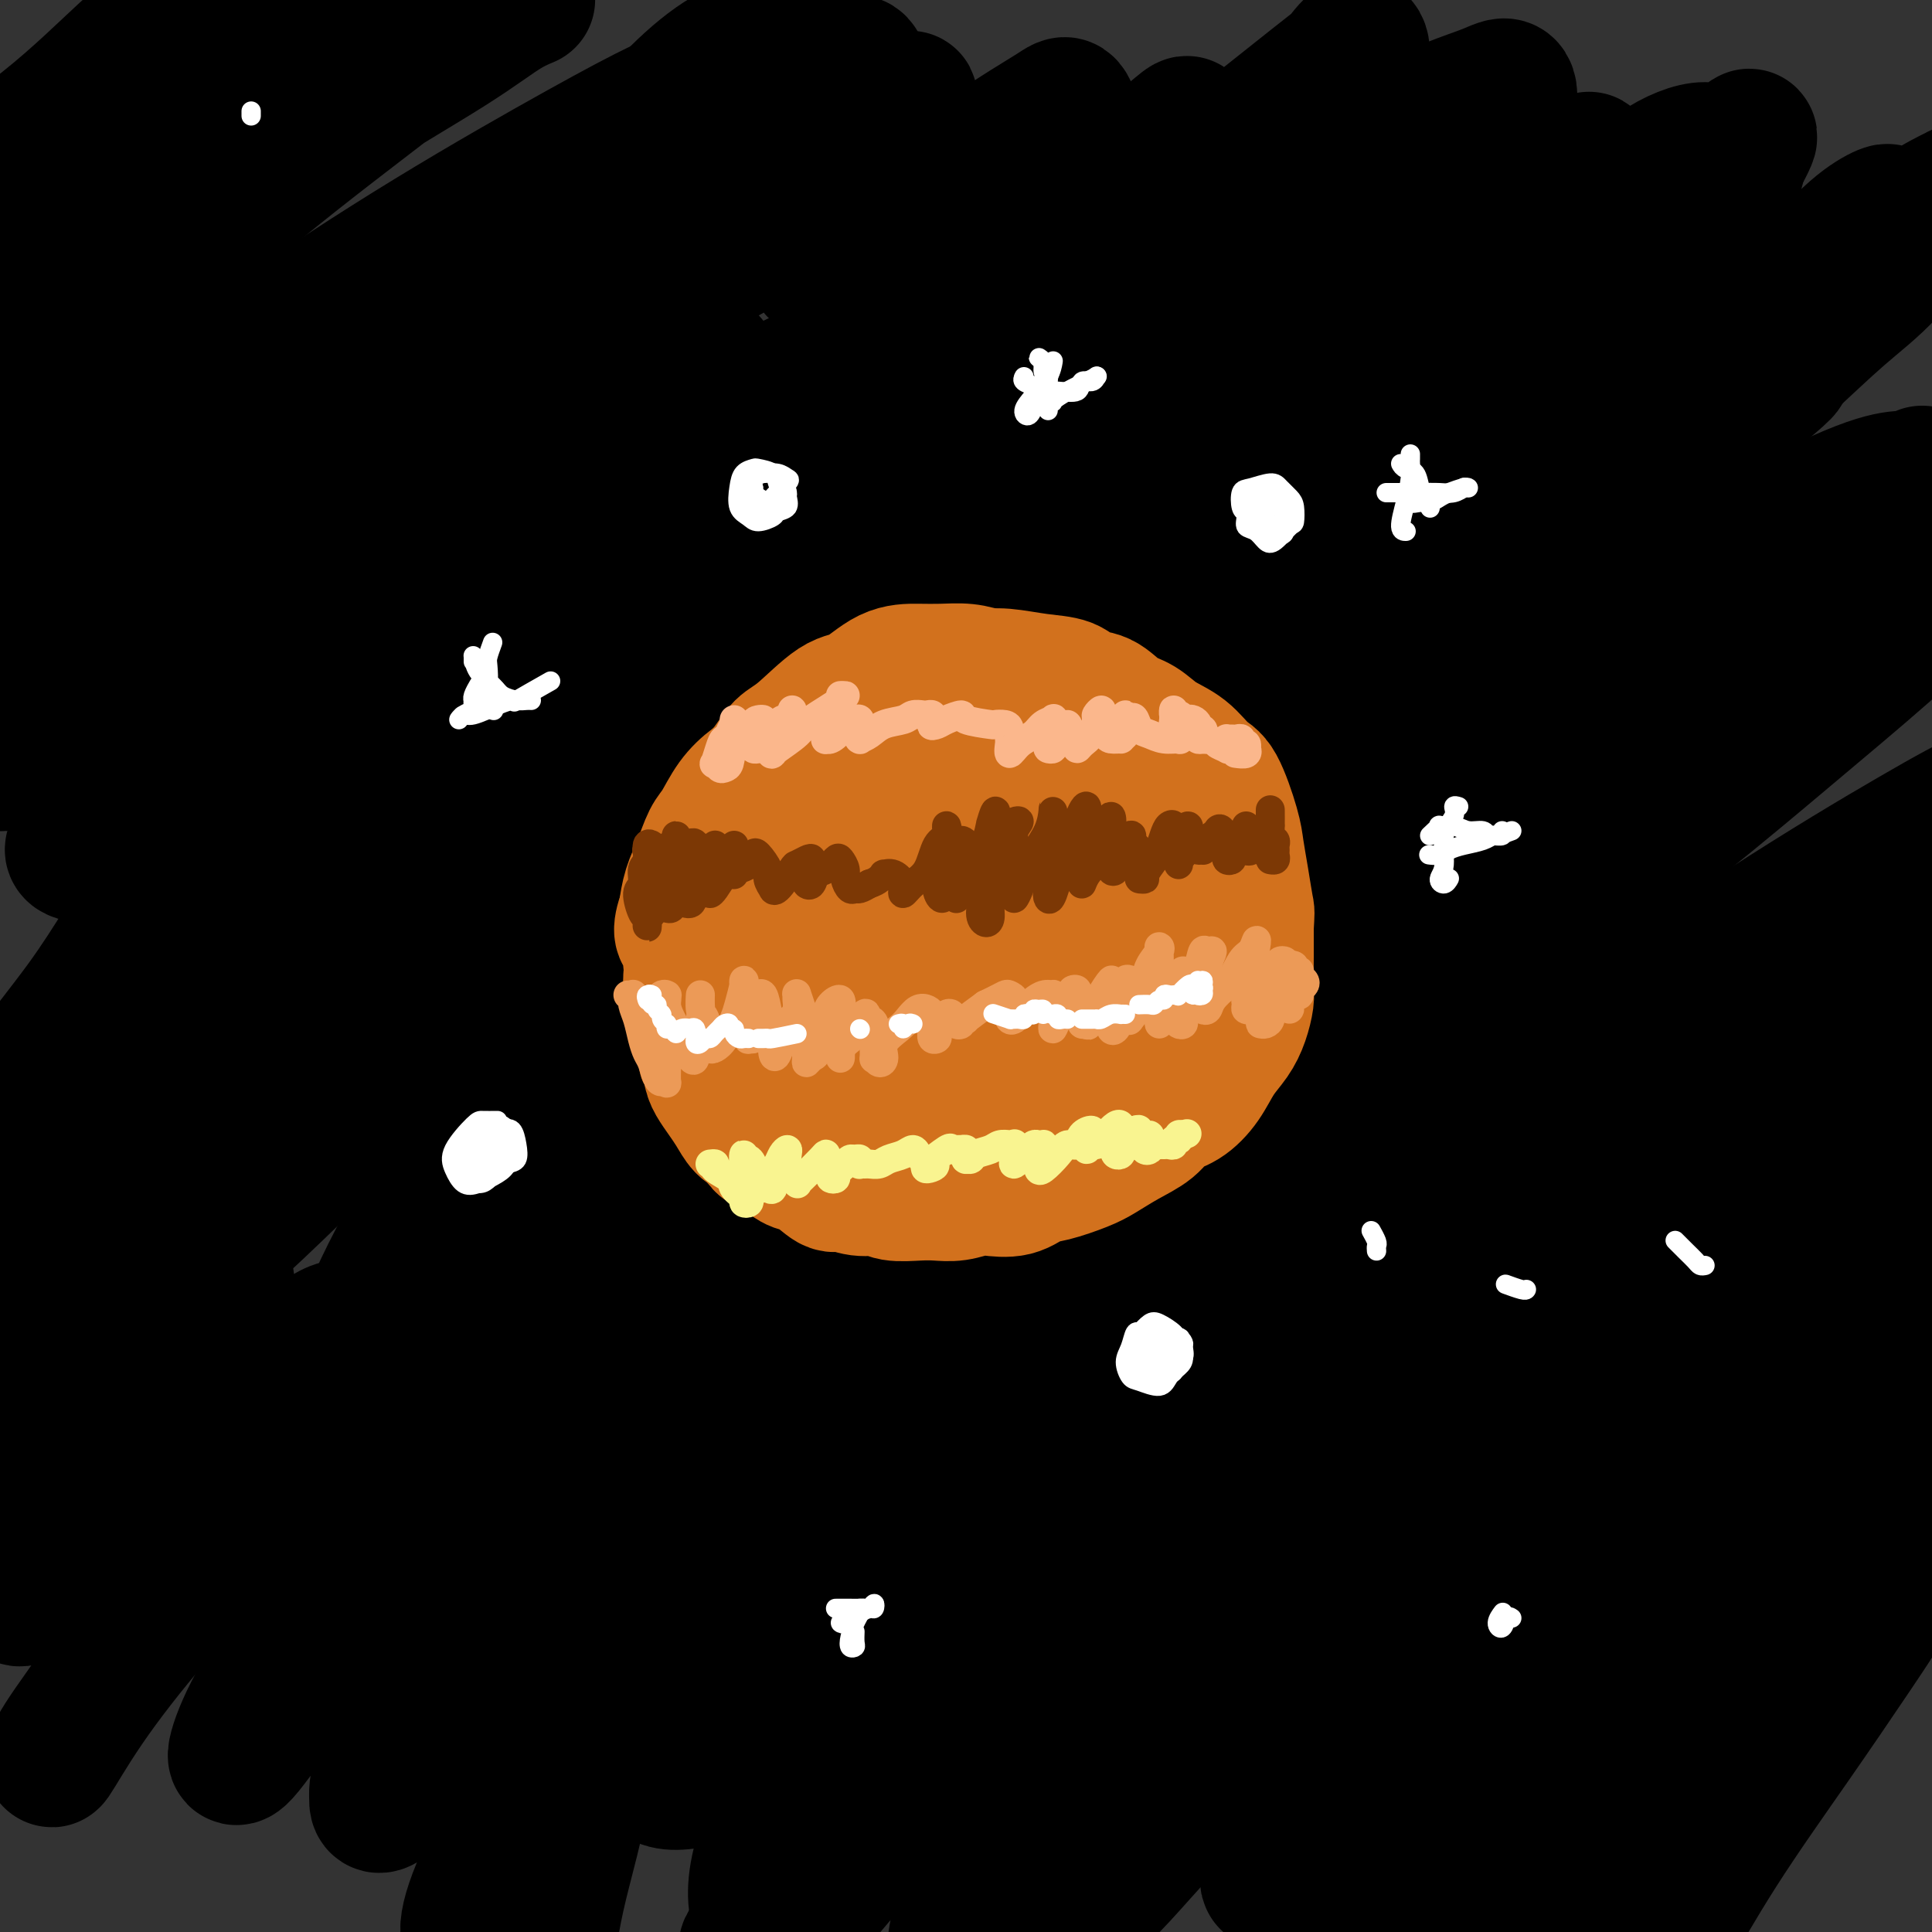 <svg viewBox='0 0 400 400' version='1.1' xmlns='http://www.w3.org/2000/svg' xmlns:xlink='http://www.w3.org/1999/xlink'><rect x="0" y="0" width="400" height="400" fill="#333333" stroke="none"/><g fill='none' stroke='#000000' stroke-width='28' stroke-linecap='round' stroke-linejoin='round'><path d='M147,75c-1.056,1.157 -2.111,2.314 -6,5c-3.889,2.686 -10.610,6.899 -19,12c-8.390,5.101 -18.449,11.088 -28,17c-9.551,5.912 -18.593,11.748 -27,18c-8.407,6.252 -16.179,12.919 -23,19c-6.821,6.081 -12.692,11.575 -17,16c-4.308,4.425 -7.052,7.782 -9,10c-1.948,2.218 -3.098,3.298 -3,4c0.098,0.702 1.446,1.028 3,1c1.554,-0.028 3.314,-0.409 6,-2c2.686,-1.591 6.296,-4.390 11,-8c4.704,-3.610 10.500,-8.030 18,-14c7.500,-5.970 16.704,-13.488 24,-19c7.296,-5.512 12.683,-9.018 23,-16c10.317,-6.982 25.563,-17.442 36,-24c10.437,-6.558 16.065,-9.215 24,-13c7.935,-3.785 18.178,-8.700 27,-13c8.822,-4.300 16.224,-7.986 23,-11c6.776,-3.014 12.927,-5.357 17,-7c4.073,-1.643 6.068,-2.585 7,-3c0.932,-0.415 0.800,-0.304 -1,1c-1.800,1.304 -5.268,3.799 -9,6c-3.732,2.201 -7.729,4.106 -15,8c-7.271,3.894 -17.816,9.777 -29,17c-11.184,7.223 -23.007,15.786 -35,25c-11.993,9.214 -24.156,19.078 -36,29c-11.844,9.922 -23.370,19.903 -33,29c-9.630,9.097 -17.365,17.311 -24,25c-6.635,7.689 -12.170,14.855 -16,20c-3.830,5.145 -5.954,8.270 -7,11c-1.046,2.730 -1.013,5.066 0,6c1.013,0.934 3.007,0.467 5,0'/><path d='M34,224c2.504,-1.350 6.265,-4.723 11,-9c4.735,-4.277 10.445,-9.456 17,-16c6.555,-6.544 13.955,-14.452 23,-23c9.045,-8.548 19.734,-17.737 31,-27c11.266,-9.263 23.109,-18.600 35,-28c11.891,-9.400 23.830,-18.864 36,-27c12.170,-8.136 24.570,-14.942 35,-21c10.430,-6.058 18.888,-11.366 25,-15c6.112,-3.634 9.876,-5.595 13,-7c3.124,-1.405 5.607,-2.255 7,-3c1.393,-0.745 1.698,-1.385 0,0c-1.698,1.385 -5.397,4.795 -8,7c-2.603,2.205 -4.111,3.204 -10,7c-5.889,3.796 -16.160,10.389 -28,18c-11.840,7.611 -25.249,16.241 -39,26c-13.751,9.759 -27.845,20.646 -42,33c-14.155,12.354 -28.372,26.174 -39,37c-10.628,10.826 -17.669,18.656 -27,30c-9.331,11.344 -20.954,26.200 -27,35c-6.046,8.800 -6.515,11.543 -7,14c-0.485,2.457 -0.985,4.629 0,5c0.985,0.371 3.455,-1.060 7,-4c3.545,-2.940 8.166,-7.389 15,-14c6.834,-6.611 15.880,-15.384 23,-23c7.120,-7.616 12.315,-14.075 24,-26c11.685,-11.925 29.861,-29.314 43,-41c13.139,-11.686 21.242,-17.667 33,-27c11.758,-9.333 27.172,-22.017 42,-32c14.828,-9.983 29.069,-17.265 42,-24c12.931,-6.735 24.552,-12.924 33,-17c8.448,-4.076 13.724,-6.038 19,-8'/><path d='M321,44c15.887,-8.049 8.604,-3.671 6,-2c-2.604,1.671 -0.530,0.634 -2,2c-1.470,1.366 -6.486,5.135 -14,10c-7.514,4.865 -17.528,10.828 -27,17c-9.472,6.172 -18.403,12.554 -31,21c-12.597,8.446 -28.859,18.956 -44,31c-15.141,12.044 -29.159,25.622 -43,39c-13.841,13.378 -27.504,26.555 -40,40c-12.496,13.445 -23.826,27.159 -32,39c-8.174,11.841 -13.194,21.810 -16,28c-2.806,6.190 -3.400,8.599 -3,10c0.400,1.401 1.792,1.792 5,0c3.208,-1.792 8.231,-5.768 14,-11c5.769,-5.232 12.285,-11.720 20,-20c7.715,-8.280 16.628,-18.351 27,-29c10.372,-10.649 22.202,-21.876 36,-35c13.798,-13.124 29.563,-28.144 42,-39c12.437,-10.856 21.547,-17.546 37,-28c15.453,-10.454 37.251,-24.670 51,-33c13.749,-8.330 19.451,-10.774 27,-14c7.549,-3.226 16.947,-7.233 21,-9c4.053,-1.767 2.762,-1.292 2,-1c-0.762,0.292 -0.996,0.402 -3,2c-2.004,1.598 -5.779,4.685 -12,9c-6.221,4.315 -14.890,9.859 -27,18c-12.110,8.141 -27.662,18.881 -40,27c-12.338,8.119 -21.464,13.618 -38,27c-16.536,13.382 -40.484,34.649 -56,49c-15.516,14.351 -22.600,21.787 -34,36c-11.400,14.213 -27.114,35.204 -36,48c-8.886,12.796 -10.943,17.398 -13,22'/><path d='M98,298c-8.088,13.711 -3.807,12.990 -1,13c2.807,0.010 4.140,0.753 7,-1c2.860,-1.753 7.245,-6.000 13,-12c5.755,-6.000 12.879,-13.753 19,-22c6.121,-8.247 11.238,-16.988 27,-35c15.762,-18.012 42.167,-45.297 53,-57c10.833,-11.703 6.092,-7.826 17,-17c10.908,-9.174 37.463,-31.400 54,-44c16.537,-12.600 23.056,-15.572 33,-21c9.944,-5.428 23.312,-13.310 32,-18c8.688,-4.690 12.696,-6.187 15,-7c2.304,-0.813 2.903,-0.940 2,0c-0.903,0.940 -3.309,2.949 -7,6c-3.691,3.051 -8.667,7.146 -18,14c-9.333,6.854 -23.023,16.466 -34,24c-10.977,7.534 -19.242,12.988 -36,26c-16.758,13.012 -42.009,33.582 -58,48c-15.991,14.418 -22.723,22.683 -33,35c-10.277,12.317 -24.101,28.685 -34,42c-9.899,13.315 -15.873,23.577 -20,32c-4.127,8.423 -6.407,15.005 -7,19c-0.593,3.995 0.500,5.401 2,6c1.500,0.599 3.408,0.390 5,-1c1.592,-1.390 2.870,-3.961 6,-8c3.130,-4.039 8.112,-9.544 14,-17c5.888,-7.456 12.682,-16.861 21,-28c8.318,-11.139 18.160,-24.012 31,-38c12.840,-13.988 28.679,-29.089 41,-41c12.321,-11.911 21.125,-20.630 38,-33c16.875,-12.370 41.821,-28.391 58,-38c16.179,-9.609 23.589,-12.804 31,-16'/><path d='M369,109c19.468,-10.527 23.636,-9.845 26,-10c2.364,-0.155 2.922,-1.147 3,-1c0.078,0.147 -0.326,1.435 -3,4c-2.674,2.565 -7.618,6.408 -14,11c-6.382,4.592 -14.202,9.932 -26,18c-11.798,8.068 -27.574,18.865 -40,27c-12.426,8.135 -21.501,13.608 -38,28c-16.499,14.392 -40.421,37.704 -56,53c-15.579,15.296 -22.816,22.577 -34,37c-11.184,14.423 -26.314,35.988 -35,49c-8.686,13.012 -10.927,17.472 -13,23c-2.073,5.528 -3.978,12.122 -4,16c-0.022,3.878 1.840,5.038 5,5c3.160,-0.038 7.617,-1.273 12,-4c4.383,-2.727 8.693,-6.945 15,-14c6.307,-7.055 14.610,-16.948 22,-26c7.390,-9.052 13.868,-17.264 23,-29c9.132,-11.736 20.920,-26.998 34,-42c13.080,-15.002 27.453,-29.746 42,-44c14.547,-14.254 29.268,-28.020 43,-39c13.732,-10.980 26.475,-19.174 37,-26c10.525,-6.826 18.834,-12.282 24,-16c5.166,-3.718 7.190,-5.697 8,-6c0.810,-0.303 0.405,1.069 -1,3c-1.405,1.931 -3.812,4.420 -9,9c-5.188,4.580 -13.159,11.249 -20,17c-6.841,5.751 -12.551,10.582 -23,19c-10.449,8.418 -25.636,20.421 -41,33c-15.364,12.579 -30.906,25.733 -46,40c-15.094,14.267 -29.741,29.648 -42,44c-12.259,14.352 -22.129,27.676 -32,41'/><path d='M186,329c-8.935,13.041 -15.274,25.142 -20,35c-4.726,9.858 -7.839,17.472 -9,23c-1.161,5.528 -0.370,8.969 1,11c1.370,2.031 3.318,2.652 5,2c1.682,-0.652 3.096,-2.579 6,-6c2.904,-3.421 7.297,-8.338 13,-16c5.703,-7.662 12.715,-18.070 21,-30c8.285,-11.930 17.844,-25.381 30,-40c12.156,-14.619 26.910,-30.405 42,-45c15.090,-14.595 30.517,-27.998 46,-40c15.483,-12.002 31.023,-22.604 44,-31c12.977,-8.396 23.391,-14.588 31,-19c7.609,-4.412 12.414,-7.044 15,-8c2.586,-0.956 2.952,-0.236 2,1c-0.952,1.236 -3.223,2.989 -8,7c-4.777,4.011 -12.060,10.280 -22,18c-9.940,7.720 -22.538,16.892 -36,28c-13.462,11.108 -27.790,24.152 -42,38c-14.210,13.848 -28.303,28.498 -41,43c-12.697,14.502 -23.997,28.854 -32,40c-8.003,11.146 -12.709,19.086 -18,28c-5.291,8.914 -11.167,18.801 -14,26c-2.833,7.199 -2.623,11.711 -2,15c0.623,3.289 1.659,5.355 3,6c1.341,0.645 2.986,-0.131 5,-2c2.014,-1.869 4.395,-4.831 7,-9c2.605,-4.169 5.433,-9.545 10,-18c4.567,-8.455 10.874,-19.988 17,-30c6.126,-10.012 12.072,-18.503 21,-30c8.928,-11.497 20.836,-25.999 33,-39c12.164,-13.001 24.582,-24.500 37,-36'/><path d='M331,251c17.510,-16.883 26.286,-21.591 36,-28c9.714,-6.409 20.368,-14.518 28,-20c7.632,-5.482 12.243,-8.335 15,-10c2.757,-1.665 3.662,-2.140 4,-2c0.338,0.140 0.111,0.895 -1,2c-1.111,1.105 -3.104,2.561 -5,4c-1.896,1.439 -3.693,2.863 -11,8c-7.307,5.137 -20.125,13.988 -30,21c-9.875,7.012 -16.809,12.186 -28,20c-11.191,7.814 -26.639,18.267 -41,29c-14.361,10.733 -27.636,21.744 -41,33c-13.364,11.256 -26.817,22.756 -39,34c-12.183,11.244 -23.095,22.233 -31,30c-7.905,7.767 -12.802,12.312 -18,17c-5.198,4.688 -10.696,9.520 -13,12c-2.304,2.480 -1.413,2.610 -1,2c0.413,-0.610 0.348,-1.959 1,-3c0.652,-1.041 2.022,-1.776 4,-5c1.978,-3.224 4.565,-8.939 9,-17c4.435,-8.061 10.720,-18.467 18,-30c7.280,-11.533 15.556,-24.192 24,-37c8.444,-12.808 17.057,-25.763 26,-38c8.943,-12.237 18.217,-23.755 26,-34c7.783,-10.245 14.075,-19.215 19,-26c4.925,-6.785 8.481,-11.383 11,-15c2.519,-3.617 3.999,-6.251 4,-7c0.001,-0.749 -1.478,0.388 -5,3c-3.522,2.612 -9.088,6.700 -17,13c-7.912,6.300 -18.168,14.811 -29,24c-10.832,9.189 -22.238,19.054 -33,29c-10.762,9.946 -20.881,19.973 -31,30'/><path d='M182,290c-14.797,13.955 -19.789,19.344 -26,26c-6.211,6.656 -13.640,14.579 -18,20c-4.360,5.421 -5.651,8.341 -7,11c-1.349,2.659 -2.757,5.057 -3,6c-0.243,0.943 0.679,0.433 2,-2c1.321,-2.433 3.042,-6.787 5,-11c1.958,-4.213 4.153,-8.286 8,-15c3.847,-6.714 9.345,-16.070 15,-26c5.655,-9.930 11.468,-20.433 18,-30c6.532,-9.567 13.783,-18.198 20,-26c6.217,-7.802 11.398,-14.773 15,-19c3.602,-4.227 5.624,-5.708 7,-7c1.376,-1.292 2.107,-2.394 2,-2c-0.107,0.394 -1.053,2.283 -3,6c-1.947,3.717 -4.897,9.263 -9,16c-4.103,6.737 -9.359,14.666 -15,24c-5.641,9.334 -11.668,20.075 -17,30c-5.332,9.925 -9.970,19.036 -14,27c-4.030,7.964 -7.452,14.781 -10,20c-2.548,5.219 -4.222,8.841 -5,11c-0.778,2.159 -0.659,2.854 0,3c0.659,0.146 1.860,-0.257 3,-1c1.140,-0.743 2.220,-1.826 3,-4c0.780,-2.174 1.259,-5.441 3,-9c1.741,-3.559 4.745,-7.411 8,-12c3.255,-4.589 6.762,-9.914 11,-15c4.238,-5.086 9.207,-9.932 13,-13c3.793,-3.068 6.408,-4.358 8,-5c1.592,-0.642 2.159,-0.634 2,1c-0.159,1.634 -1.046,4.896 -3,9c-1.954,4.104 -4.977,9.052 -8,14'/><path d='M187,317c-3.448,5.469 -8.069,12.140 -11,16c-2.931,3.860 -4.173,4.909 -5,6c-0.827,1.091 -1.241,2.226 -1,2c0.241,-0.226 1.136,-1.812 2,-4c0.864,-2.188 1.695,-4.978 2,-7c0.305,-2.022 0.082,-3.275 0,-4c-0.082,-0.725 -0.023,-0.921 0,-1c0.023,-0.079 0.012,-0.039 0,0'/></g>
<g fill='none' stroke='#D2711D' stroke-width='28' stroke-linecap='round' stroke-linejoin='round'><path d='M210,144c-0.656,-0.754 -1.311,-1.509 -2,-2c-0.689,-0.491 -1.410,-0.720 -2,-1c-0.590,-0.280 -1.047,-0.611 -2,-1c-0.953,-0.389 -2.400,-0.836 -4,-1c-1.600,-0.164 -3.352,-0.046 -5,0c-1.648,0.046 -3.193,0.019 -5,0c-1.807,-0.019 -3.877,-0.029 -6,1c-2.123,1.029 -4.300,3.096 -6,4c-1.700,0.904 -2.923,0.645 -5,2c-2.077,1.355 -5.009,4.326 -7,6c-1.991,1.674 -3.042,2.053 -4,3c-0.958,0.947 -1.825,2.462 -3,4c-1.175,1.538 -2.659,3.100 -4,5c-1.341,1.900 -2.540,4.138 -4,6c-1.460,1.862 -3.180,3.347 -4,5c-0.820,1.653 -0.740,3.473 -1,5c-0.260,1.527 -0.859,2.760 -1,4c-0.141,1.240 0.177,2.488 0,4c-0.177,1.512 -0.848,3.289 -1,5c-0.152,1.711 0.215,3.355 0,5c-0.215,1.645 -1.011,3.291 -1,5c0.011,1.709 0.828,3.482 1,5c0.172,1.518 -0.302,2.780 0,4c0.302,1.220 1.379,2.398 2,4c0.621,1.602 0.785,3.627 1,5c0.215,1.373 0.480,2.094 1,3c0.520,0.906 1.294,1.995 2,3c0.706,1.005 1.344,1.924 2,3c0.656,1.076 1.330,2.307 2,3c0.670,0.693 1.335,0.846 2,1'/><path d='M156,234c2.394,3.993 2.378,2.976 3,3c0.622,0.024 1.880,1.087 3,2c1.120,0.913 2.101,1.674 3,2c0.899,0.326 1.714,0.216 3,1c1.286,0.784 3.041,2.463 4,3c0.959,0.537 1.120,-0.066 2,0c0.880,0.066 2.479,0.802 4,1c1.521,0.198 2.965,-0.142 4,0c1.035,0.142 1.660,0.766 3,1c1.340,0.234 3.396,0.076 5,0c1.604,-0.076 2.757,-0.071 4,0c1.243,0.071 2.576,0.208 4,0c1.424,-0.208 2.937,-0.762 4,-1c1.063,-0.238 1.674,-0.161 3,0c1.326,0.161 3.368,0.406 5,0c1.632,-0.406 2.854,-1.463 4,-2c1.146,-0.537 2.215,-0.555 4,-1c1.785,-0.445 4.287,-1.316 6,-2c1.713,-0.684 2.639,-1.179 4,-2c1.361,-0.821 3.158,-1.968 5,-3c1.842,-1.032 3.728,-1.949 5,-3c1.272,-1.051 1.930,-2.237 3,-3c1.070,-0.763 2.552,-1.102 4,-2c1.448,-0.898 2.861,-2.355 4,-4c1.139,-1.645 2.004,-3.477 3,-5c0.996,-1.523 2.123,-2.738 3,-4c0.877,-1.262 1.503,-2.573 2,-4c0.497,-1.427 0.865,-2.970 1,-4c0.135,-1.030 0.036,-1.547 0,-3c-0.036,-1.453 -0.010,-3.844 0,-6c0.010,-2.156 0.005,-4.078 0,-6'/><path d='M258,192c0.201,-3.566 0.202,-2.980 0,-4c-0.202,-1.020 -0.609,-3.647 -1,-6c-0.391,-2.353 -0.767,-4.433 -1,-6c-0.233,-1.567 -0.323,-2.621 -1,-5c-0.677,-2.379 -1.941,-6.083 -3,-8c-1.059,-1.917 -1.914,-2.045 -3,-3c-1.086,-0.955 -2.404,-2.736 -4,-4c-1.596,-1.264 -3.470,-2.011 -5,-3c-1.530,-0.989 -2.714,-2.219 -4,-3c-1.286,-0.781 -2.673,-1.112 -4,-2c-1.327,-0.888 -2.595,-2.333 -4,-3c-1.405,-0.667 -2.947,-0.557 -4,-1c-1.053,-0.443 -1.618,-1.441 -3,-2c-1.382,-0.559 -3.582,-0.680 -6,-1c-2.418,-0.320 -5.055,-0.840 -7,-1c-1.945,-0.160 -3.197,0.039 -5,0c-1.803,-0.039 -4.157,-0.317 -6,0c-1.843,0.317 -3.174,1.229 -5,2c-1.826,0.771 -4.147,1.402 -6,2c-1.853,0.598 -3.237,1.164 -5,2c-1.763,0.836 -3.906,1.941 -6,3c-2.094,1.059 -4.139,2.070 -6,3c-1.861,0.930 -3.538,1.779 -5,3c-1.462,1.221 -2.709,2.814 -4,4c-1.291,1.186 -2.625,1.965 -4,3c-1.375,1.035 -2.792,2.327 -4,4c-1.208,1.673 -2.208,3.727 -3,5c-0.792,1.273 -1.377,1.764 -2,3c-0.623,1.236 -1.283,3.217 -2,5c-0.717,1.783 -1.491,3.366 -2,5c-0.509,1.634 -0.755,3.317 -1,5'/><path d='M142,189c-1.600,4.466 -0.598,4.131 0,5c0.598,0.869 0.794,2.940 1,5c0.206,2.060 0.424,4.108 1,6c0.576,1.892 1.512,3.629 3,6c1.488,2.371 3.528,5.377 5,7c1.472,1.623 2.375,1.865 4,3c1.625,1.135 3.971,3.165 6,5c2.029,1.835 3.739,3.475 6,5c2.261,1.525 5.072,2.935 7,4c1.928,1.065 2.973,1.784 6,2c3.027,0.216 8.038,-0.071 11,0c2.962,0.071 3.877,0.499 6,0c2.123,-0.499 5.453,-1.925 9,-4c3.547,-2.075 7.309,-4.799 10,-7c2.691,-2.201 4.310,-3.881 6,-6c1.690,-2.119 3.451,-4.679 5,-7c1.549,-2.321 2.887,-4.403 4,-7c1.113,-2.597 2.001,-5.710 2,-9c-0.001,-3.290 -0.889,-6.756 -2,-10c-1.111,-3.244 -2.443,-6.264 -4,-9c-1.557,-2.736 -3.337,-5.187 -6,-8c-2.663,-2.813 -6.208,-5.987 -10,-8c-3.792,-2.013 -7.830,-2.863 -12,-3c-4.170,-0.137 -8.473,0.440 -12,1c-3.527,0.560 -6.277,1.104 -10,3c-3.723,1.896 -8.420,5.143 -11,8c-2.580,2.857 -3.042,5.324 -4,9c-0.958,3.676 -2.411,8.563 -2,13c0.411,4.437 2.688,8.425 4,12c1.312,3.575 1.661,6.736 4,10c2.339,3.264 6.670,6.632 11,10'/><path d='M180,225c3.982,3.101 8.438,5.853 13,7c4.562,1.147 9.231,0.688 14,0c4.769,-0.688 9.638,-1.604 14,-4c4.362,-2.396 8.216,-6.272 11,-9c2.784,-2.728 4.499,-4.306 6,-10c1.501,-5.694 2.790,-15.502 2,-22c-0.790,-6.498 -3.657,-9.685 -6,-12c-2.343,-2.315 -4.161,-3.757 -9,-5c-4.839,-1.243 -12.699,-2.287 -18,-2c-5.301,0.287 -8.041,1.905 -12,4c-3.959,2.095 -9.135,4.666 -13,8c-3.865,3.334 -6.417,7.430 -8,11c-1.583,3.570 -2.197,6.613 -1,11c1.197,4.387 4.204,10.119 7,14c2.796,3.881 5.381,5.911 9,8c3.619,2.089 8.274,4.236 13,5c4.726,0.764 9.524,0.144 14,-1c4.476,-1.144 8.630,-2.811 12,-5c3.370,-2.189 5.955,-4.901 8,-8c2.045,-3.099 3.550,-6.587 4,-9c0.450,-2.413 -0.153,-3.752 -1,-5c-0.847,-1.248 -1.937,-2.404 -4,-3c-2.063,-0.596 -5.099,-0.633 -8,0c-2.901,0.633 -5.668,1.937 -9,4c-3.332,2.063 -7.230,4.886 -10,8c-2.770,3.114 -4.414,6.520 -5,9c-0.586,2.480 -0.116,4.036 1,5c1.116,0.964 2.877,1.336 5,1c2.123,-0.336 4.606,-1.382 7,-3c2.394,-1.618 4.697,-3.809 7,-6'/><path d='M223,216c2.919,-2.422 3.217,-3.977 4,-6c0.783,-2.023 2.052,-4.513 2,-7c-0.052,-2.487 -1.423,-4.969 -2,-7c-0.577,-2.031 -0.359,-3.609 -3,-2c-2.641,1.609 -8.142,6.406 -10,8c-1.858,1.594 -0.073,-0.015 0,1c0.073,1.015 -1.568,4.653 -2,7c-0.432,2.347 0.343,3.402 1,4c0.657,0.598 1.194,0.739 2,1c0.806,0.261 1.881,0.642 3,0c1.119,-0.642 2.283,-2.308 3,-4c0.717,-1.692 0.988,-3.411 1,-5c0.012,-1.589 -0.234,-3.050 -1,-5c-0.766,-1.950 -2.052,-4.390 -3,-6c-0.948,-1.610 -1.559,-2.391 -4,-2c-2.441,0.391 -6.712,1.955 -9,3c-2.288,1.045 -2.592,1.570 -3,3c-0.408,1.430 -0.920,3.766 -1,5c-0.080,1.234 0.273,1.368 1,2c0.727,0.632 1.828,1.764 3,2c1.172,0.236 2.413,-0.423 4,-1c1.587,-0.577 3.519,-1.072 5,-2c1.481,-0.928 2.513,-2.289 4,-4c1.487,-1.711 3.431,-3.772 4,-6c0.569,-2.228 -0.235,-4.624 -1,-6c-0.765,-1.376 -1.489,-1.733 -3,-2c-1.511,-0.267 -3.808,-0.444 -6,0c-2.192,0.444 -4.278,1.511 -6,3c-1.722,1.489 -3.079,3.401 -4,5c-0.921,1.599 -1.406,2.885 -1,4c0.406,1.115 1.703,2.057 3,3'/><path d='M204,202c0.984,0.682 1.944,0.887 3,1c1.056,0.113 2.208,0.135 3,0c0.792,-0.135 1.222,-0.427 2,-1c0.778,-0.573 1.903,-1.426 1,-3c-0.903,-1.574 -3.833,-3.867 -5,-5c-1.167,-1.133 -0.571,-1.104 -2,-1c-1.429,0.104 -4.885,0.285 -7,1c-2.115,0.715 -2.891,1.964 -4,3c-1.109,1.036 -2.553,1.857 -3,3c-0.447,1.143 0.101,2.607 0,4c-0.101,1.393 -0.852,2.713 -1,4c-0.148,1.287 0.306,2.539 1,3c0.694,0.461 1.627,0.132 2,0c0.373,-0.132 0.187,-0.066 0,0'/></g>
<g fill='none' stroke='#7C3805' stroke-width='6' stroke-linecap='round' stroke-linejoin='round'><path d='M134,176c-0.113,-0.030 -0.225,-0.060 0,0c0.225,0.060 0.788,0.210 1,0c0.212,-0.210 0.072,-0.778 0,-1c-0.072,-0.222 -0.076,-0.097 0,0c0.076,0.097 0.232,0.166 0,0c-0.232,-0.166 -0.851,-0.566 -1,0c-0.149,0.566 0.173,2.099 0,3c-0.173,0.901 -0.841,1.169 -1,2c-0.159,0.831 0.192,2.225 0,3c-0.192,0.775 -0.927,0.930 -1,2c-0.073,1.070 0.517,3.054 1,4c0.483,0.946 0.861,0.852 1,1c0.139,0.148 0.041,0.536 0,1c-0.041,0.464 -0.023,1.003 0,1c0.023,-0.003 0.053,-0.548 0,-1c-0.053,-0.452 -0.188,-0.810 0,-1c0.188,-0.190 0.699,-0.211 1,-1c0.301,-0.789 0.392,-2.345 1,-4c0.608,-1.655 1.733,-3.407 2,-5c0.267,-1.593 -0.325,-3.025 0,-4c0.325,-0.975 1.566,-1.493 2,-2c0.434,-0.507 0.060,-1.002 0,-1c-0.060,0.002 0.194,0.500 0,1c-0.194,0.500 -0.835,1.000 -1,2c-0.165,1.000 0.148,2.500 0,4c-0.148,1.500 -0.757,3.000 -1,4c-0.243,1.000 -0.122,1.500 0,2'/><path d='M138,186c-0.356,2.285 -0.245,1.996 0,2c0.245,0.004 0.625,0.299 1,0c0.375,-0.299 0.746,-1.193 1,-2c0.254,-0.807 0.390,-1.527 1,-3c0.610,-1.473 1.694,-3.699 2,-5c0.306,-1.301 -0.166,-1.679 0,-2c0.166,-0.321 0.969,-0.587 1,-1c0.031,-0.413 -0.711,-0.972 -1,0c-0.289,0.972 -0.127,3.477 0,5c0.127,1.523 0.218,2.066 0,3c-0.218,0.934 -0.745,2.261 -1,3c-0.255,0.739 -0.237,0.889 0,1c0.237,0.111 0.694,0.181 1,0c0.306,-0.181 0.460,-0.614 1,-2c0.540,-1.386 1.465,-3.724 2,-5c0.535,-1.276 0.680,-1.489 1,-2c0.320,-0.511 0.814,-1.318 1,-2c0.186,-0.682 0.064,-1.238 0,-1c-0.064,0.238 -0.070,1.269 0,2c0.070,0.731 0.217,1.161 0,2c-0.217,0.839 -0.799,2.087 -1,3c-0.201,0.913 -0.022,1.493 0,2c0.022,0.507 -0.113,0.942 0,1c0.113,0.058 0.475,-0.262 1,-1c0.525,-0.738 1.212,-1.896 2,-3c0.788,-1.104 1.675,-2.156 2,-3c0.325,-0.844 0.087,-1.480 0,-2c-0.087,-0.520 -0.023,-0.923 0,-1c0.023,-0.077 0.006,0.172 0,1c-0.006,0.828 -0.002,2.237 0,3c0.002,0.763 0.001,0.882 0,1'/><path d='M152,180c0.009,0.986 0.030,0.951 0,1c-0.030,0.049 -0.111,0.182 0,0c0.111,-0.182 0.416,-0.680 1,-1c0.584,-0.320 1.448,-0.462 2,-1c0.552,-0.538 0.793,-1.471 1,-2c0.207,-0.529 0.381,-0.654 1,0c0.619,0.654 1.683,2.088 2,3c0.317,0.912 -0.115,1.302 0,2c0.115,0.698 0.775,1.705 1,2c0.225,0.295 0.014,-0.120 0,0c-0.014,0.120 0.169,0.777 1,0c0.831,-0.777 2.310,-2.986 3,-4c0.690,-1.014 0.591,-0.833 1,-1c0.409,-0.167 1.325,-0.683 2,-1c0.675,-0.317 1.108,-0.436 1,0c-0.108,0.436 -0.758,1.425 -1,2c-0.242,0.575 -0.077,0.735 0,1c0.077,0.265 0.065,0.633 0,1c-0.065,0.367 -0.182,0.732 0,1c0.182,0.268 0.664,0.438 1,0c0.336,-0.438 0.525,-1.484 1,-2c0.475,-0.516 1.237,-0.501 2,-1c0.763,-0.499 1.528,-1.513 2,-2c0.472,-0.487 0.651,-0.446 1,0c0.349,0.446 0.866,1.297 1,2c0.134,0.703 -0.116,1.257 0,2c0.116,0.743 0.598,1.673 1,2c0.402,0.327 0.724,0.050 1,0c0.276,-0.050 0.508,0.129 1,0c0.492,-0.129 1.246,-0.564 2,-1'/><path d='M180,183c1.005,-0.319 1.517,-0.615 2,-1c0.483,-0.385 0.938,-0.859 1,-1c0.062,-0.141 -0.270,0.052 0,0c0.270,-0.052 1.143,-0.348 2,0c0.857,0.348 1.699,1.341 2,2c0.301,0.659 0.062,0.983 0,1c-0.062,0.017 0.052,-0.272 0,0c-0.052,0.272 -0.269,1.105 0,1c0.269,-0.105 1.025,-1.147 2,-2c0.975,-0.853 2.170,-1.518 3,-3c0.830,-1.482 1.294,-3.780 2,-5c0.706,-1.220 1.654,-1.363 2,-2c0.346,-0.637 0.090,-1.768 0,-2c-0.090,-0.232 -0.015,0.437 0,1c0.015,0.563 -0.032,1.022 0,2c0.032,0.978 0.142,2.477 0,4c-0.142,1.523 -0.536,3.071 -1,4c-0.464,0.929 -0.997,1.240 -1,2c-0.003,0.760 0.524,1.969 1,2c0.476,0.031 0.902,-1.115 1,-2c0.098,-0.885 -0.133,-1.509 0,-2c0.133,-0.491 0.629,-0.848 1,-2c0.371,-1.152 0.619,-3.100 1,-4c0.381,-0.900 0.897,-0.753 1,-1c0.103,-0.247 -0.207,-0.888 0,-1c0.207,-0.112 0.931,0.304 1,1c0.069,0.696 -0.517,1.673 -1,3c-0.483,1.327 -0.861,3.005 -1,4c-0.139,0.995 -0.037,1.306 0,2c0.037,0.694 0.011,1.770 0,2c-0.011,0.230 -0.005,-0.385 0,-1'/><path d='M198,185c0.151,0.900 0.527,-1.351 1,-3c0.473,-1.649 1.042,-2.698 2,-4c0.958,-1.302 2.305,-2.857 3,-4c0.695,-1.143 0.737,-1.873 1,-3c0.263,-1.127 0.747,-2.652 1,-3c0.253,-0.348 0.273,0.480 0,1c-0.273,0.520 -0.841,0.732 -1,2c-0.159,1.268 0.091,3.592 0,6c-0.091,2.408 -0.523,4.898 -1,7c-0.477,2.102 -1.001,3.814 -1,5c0.001,1.186 0.525,1.847 1,2c0.475,0.153 0.901,-0.201 1,-1c0.099,-0.799 -0.130,-2.042 0,-3c0.130,-0.958 0.618,-1.631 1,-3c0.382,-1.369 0.659,-3.434 1,-5c0.341,-1.566 0.746,-2.633 1,-4c0.254,-1.367 0.355,-3.034 1,-4c0.645,-0.966 1.833,-1.233 2,-1c0.167,0.233 -0.687,0.965 -1,2c-0.313,1.035 -0.085,2.374 0,4c0.085,1.626 0.026,3.541 0,5c-0.026,1.459 -0.019,2.463 0,3c0.019,0.537 0.048,0.606 0,1c-0.048,0.394 -0.174,1.114 0,1c0.174,-0.114 0.649,-1.060 1,-2c0.351,-0.940 0.577,-1.872 1,-3c0.423,-1.128 1.041,-2.451 2,-4c0.959,-1.549 2.257,-3.322 3,-5c0.743,-1.678 0.931,-3.259 1,-4c0.069,-0.741 0.020,-0.640 0,0c-0.020,0.640 -0.010,1.820 0,3'/><path d='M218,171c-0.016,1.123 -0.054,2.432 0,4c0.054,1.568 0.202,3.396 0,5c-0.202,1.604 -0.755,2.986 -1,4c-0.245,1.014 -0.182,1.660 0,2c0.182,0.340 0.482,0.372 1,-1c0.518,-1.372 1.253,-4.149 2,-6c0.747,-1.851 1.506,-2.775 2,-4c0.494,-1.225 0.722,-2.752 1,-4c0.278,-1.248 0.607,-2.217 1,-3c0.393,-0.783 0.852,-1.381 1,-1c0.148,0.381 -0.013,1.739 0,3c0.013,1.261 0.202,2.423 0,4c-0.202,1.577 -0.793,3.567 -1,5c-0.207,1.433 -0.029,2.308 0,3c0.029,0.692 -0.090,1.199 0,1c0.090,-0.199 0.388,-1.106 1,-2c0.612,-0.894 1.537,-1.774 2,-3c0.463,-1.226 0.464,-2.797 1,-4c0.536,-1.203 1.608,-2.040 2,-3c0.392,-0.960 0.105,-2.045 0,-2c-0.105,0.045 -0.029,1.220 0,2c0.029,0.780 0.011,1.164 0,2c-0.011,0.836 -0.014,2.123 0,3c0.014,0.877 0.045,1.342 0,2c-0.045,0.658 -0.167,1.508 0,2c0.167,0.492 0.622,0.627 1,0c0.378,-0.627 0.679,-2.015 1,-3c0.321,-0.985 0.663,-1.567 1,-2c0.337,-0.433 0.668,-0.716 1,-1'/><path d='M234,174c0.631,-1.203 0.208,-1.212 0,-1c-0.208,0.212 -0.200,0.645 0,1c0.200,0.355 0.594,0.631 1,1c0.406,0.369 0.825,0.830 1,2c0.175,1.170 0.106,3.050 0,4c-0.106,0.950 -0.250,0.971 0,1c0.250,0.029 0.893,0.065 1,0c0.107,-0.065 -0.322,-0.231 0,-1c0.322,-0.769 1.397,-2.141 2,-3c0.603,-0.859 0.735,-1.205 1,-2c0.265,-0.795 0.663,-2.040 1,-3c0.337,-0.960 0.612,-1.634 1,-2c0.388,-0.366 0.889,-0.423 1,0c0.111,0.423 -0.167,1.326 0,2c0.167,0.674 0.781,1.120 1,2c0.219,0.880 0.045,2.195 0,3c-0.045,0.805 0.041,1.100 0,1c-0.041,-0.100 -0.208,-0.593 0,-1c0.208,-0.407 0.792,-0.726 1,-1c0.208,-0.274 0.042,-0.501 0,-1c-0.042,-0.499 0.040,-1.270 0,-2c-0.040,-0.730 -0.204,-1.419 0,-2c0.204,-0.581 0.775,-1.056 1,-1c0.225,0.056 0.102,0.642 0,1c-0.102,0.358 -0.185,0.489 0,1c0.185,0.511 0.636,1.403 1,2c0.364,0.597 0.639,0.900 1,1c0.361,0.100 0.808,-0.004 1,0c0.192,0.004 0.129,0.117 0,0c-0.129,-0.117 -0.322,-0.462 0,-1c0.322,-0.538 1.161,-1.269 2,-2'/><path d='M251,173c0.802,-0.479 0.807,-0.678 1,-1c0.193,-0.322 0.573,-0.769 1,0c0.427,0.769 0.901,2.753 1,4c0.099,1.247 -0.176,1.758 0,2c0.176,0.242 0.804,0.216 1,0c0.196,-0.216 -0.038,-0.621 0,-1c0.038,-0.379 0.350,-0.732 1,-1c0.650,-0.268 1.638,-0.449 2,-1c0.362,-0.551 0.097,-1.471 0,-2c-0.097,-0.529 -0.026,-0.668 0,-1c0.026,-0.332 0.006,-0.856 0,-1c-0.006,-0.144 0.002,0.092 0,1c-0.002,0.908 -0.016,2.488 0,3c0.016,0.512 0.060,-0.044 0,0c-0.060,0.044 -0.226,0.688 0,1c0.226,0.312 0.844,0.291 1,0c0.156,-0.291 -0.151,-0.850 0,-1c0.151,-0.150 0.758,0.111 1,0c0.242,-0.111 0.118,-0.595 0,-1c-0.118,-0.405 -0.228,-0.732 0,-1c0.228,-0.268 0.796,-0.478 1,0c0.204,0.478 0.044,1.644 0,2c-0.044,0.356 0.027,-0.096 0,0c-0.027,0.096 -0.150,0.742 0,1c0.150,0.258 0.575,0.129 1,0'/><path d='M262,176c0.558,0.442 -0.047,-0.453 0,-1c0.047,-0.547 0.745,-0.746 1,-1c0.255,-0.254 0.068,-0.562 0,-1c-0.068,-0.438 -0.018,-1.004 0,-2c0.018,-0.996 0.005,-2.420 0,-3c-0.005,-0.580 -0.001,-0.315 0,0c0.001,0.315 -0.001,0.680 0,1c0.001,0.320 0.004,0.597 0,1c-0.004,0.403 -0.015,0.934 0,1c0.015,0.066 0.057,-0.333 0,0c-0.057,0.333 -0.212,1.398 0,2c0.212,0.602 0.790,0.739 1,1c0.210,0.261 0.053,0.644 0,1c-0.053,0.356 -0.000,0.684 0,1c0.000,0.316 -0.051,0.621 0,1c0.051,0.379 0.206,0.833 0,1c-0.206,0.167 -0.773,0.048 -1,0c-0.227,-0.048 -0.113,-0.024 0,0'/></g>
<g fill='none' stroke='#D2711D' stroke-width='6' stroke-linecap='round' stroke-linejoin='round'><path d='M131,207c0.030,-0.412 0.061,-0.825 0,-1c-0.061,-0.175 -0.212,-0.114 0,0c0.212,0.114 0.788,0.280 1,0c0.212,-0.280 0.060,-1.005 0,-1c-0.060,0.005 -0.027,0.742 0,1c0.027,0.258 0.049,0.038 0,0c-0.049,-0.038 -0.169,0.105 0,1c0.169,0.895 0.628,2.541 1,4c0.372,1.459 0.659,2.730 1,4c0.341,1.270 0.736,2.537 1,4c0.264,1.463 0.395,3.121 1,4c0.605,0.879 1.683,0.980 2,1c0.317,0.020 -0.125,-0.039 0,0c0.125,0.039 0.819,0.177 1,0c0.181,-0.177 -0.151,-0.669 0,-1c0.151,-0.331 0.787,-0.502 1,-1c0.213,-0.498 0.005,-1.324 0,-2c-0.005,-0.676 0.195,-1.203 0,-2c-0.195,-0.797 -0.784,-1.864 -1,-3c-0.216,-1.136 -0.058,-2.340 0,-4c0.058,-1.660 0.015,-3.776 0,-5c-0.015,-1.224 -0.001,-1.558 0,-2c0.001,-0.442 -0.010,-0.994 0,-1c0.010,-0.006 0.040,0.533 0,1c-0.040,0.467 -0.151,0.863 0,1c0.151,0.137 0.565,0.015 1,1c0.435,0.985 0.890,3.079 1,4c0.110,0.921 -0.124,0.671 0,1c0.124,0.329 0.607,1.237 1,2c0.393,0.763 0.697,1.382 1,2'/><path d='M143,215c0.622,2.089 0.178,1.311 0,1c-0.178,-0.311 -0.089,-0.156 0,0'/></g>
<g fill='none' stroke='#EC9A57' stroke-width='6' stroke-linecap='round' stroke-linejoin='round'><path d='M130,206c0.416,0.043 0.832,0.087 1,0c0.168,-0.087 0.086,-0.304 0,0c-0.086,0.304 -0.178,1.130 0,2c0.178,0.870 0.625,1.784 1,3c0.375,1.216 0.678,2.732 1,4c0.322,1.268 0.665,2.286 1,3c0.335,0.714 0.664,1.122 1,2c0.336,0.878 0.678,2.226 1,3c0.322,0.774 0.622,0.976 1,1c0.378,0.024 0.833,-0.128 1,0c0.167,0.128 0.045,0.537 0,0c-0.045,-0.537 -0.012,-2.018 0,-3c0.012,-0.982 0.003,-1.464 0,-2c-0.003,-0.536 0.001,-1.124 0,-2c-0.001,-0.876 -0.005,-2.038 0,-3c0.005,-0.962 0.019,-1.723 0,-3c-0.019,-1.277 -0.072,-3.069 0,-4c0.072,-0.931 0.270,-1.002 0,-1c-0.270,0.002 -1.008,0.076 -1,0c0.008,-0.076 0.761,-0.301 1,0c0.239,0.301 -0.037,1.128 0,2c0.037,0.872 0.388,1.789 1,3c0.612,1.211 1.483,2.716 2,4c0.517,1.284 0.678,2.346 1,3c0.322,0.654 0.806,0.901 1,1c0.194,0.099 0.097,0.049 0,0'/><path d='M143,219c1.016,1.547 1.057,-0.587 1,-2c-0.057,-1.413 -0.212,-2.105 0,-3c0.212,-0.895 0.792,-1.991 1,-3c0.208,-1.009 0.045,-1.930 0,-3c-0.045,-1.070 0.026,-2.288 0,-2c-0.026,0.288 -0.151,2.081 0,3c0.151,0.919 0.579,0.965 1,2c0.421,1.035 0.837,3.058 1,4c0.163,0.942 0.075,0.803 0,1c-0.075,0.197 -0.137,0.728 0,1c0.137,0.272 0.471,0.283 1,0c0.529,-0.283 1.252,-0.861 2,-2c0.748,-1.139 1.521,-2.839 2,-4c0.479,-1.161 0.665,-1.784 1,-3c0.335,-1.216 0.821,-3.024 1,-4c0.179,-0.976 0.052,-1.119 0,-1c-0.052,0.119 -0.028,0.498 0,1c0.028,0.502 0.059,1.125 0,2c-0.059,0.875 -0.208,2.001 0,3c0.208,0.999 0.774,1.869 1,3c0.226,1.131 0.112,2.522 0,3c-0.112,0.478 -0.222,0.042 0,0c0.222,-0.042 0.778,0.310 1,0c0.222,-0.310 0.111,-1.284 0,-2c-0.111,-0.716 -0.223,-1.176 0,-2c0.223,-0.824 0.781,-2.014 1,-3c0.219,-0.986 0.100,-1.770 0,-2c-0.100,-0.230 -0.181,0.092 0,0c0.181,-0.092 0.623,-0.598 1,0c0.377,0.598 0.688,2.299 1,4'/><path d='M159,210c0.534,1.120 0.868,2.919 1,4c0.132,1.081 0.063,1.444 0,2c-0.063,0.556 -0.118,1.306 0,2c0.118,0.694 0.410,1.332 1,0c0.590,-1.332 1.479,-4.633 2,-6c0.521,-1.367 0.675,-0.799 1,-1c0.325,-0.201 0.822,-1.170 1,-2c0.178,-0.830 0.037,-1.520 0,-2c-0.037,-0.480 0.028,-0.751 0,-1c-0.028,-0.249 -0.151,-0.477 0,0c0.151,0.477 0.576,1.660 1,3c0.424,1.340 0.848,2.839 1,4c0.152,1.161 0.031,1.984 0,3c-0.031,1.016 0.030,2.225 0,3c-0.030,0.775 -0.149,1.116 0,1c0.149,-0.116 0.565,-0.688 1,-1c0.435,-0.312 0.889,-0.363 1,-1c0.111,-0.637 -0.120,-1.862 0,-3c0.120,-1.138 0.593,-2.191 1,-3c0.407,-0.809 0.750,-1.374 1,-2c0.250,-0.626 0.407,-1.312 1,-2c0.593,-0.688 1.623,-1.378 2,-1c0.377,0.378 0.100,1.822 0,3c-0.100,1.178 -0.025,2.089 0,3c0.025,0.911 -0.001,1.823 0,3c0.001,1.177 0.028,2.620 0,3c-0.028,0.380 -0.110,-0.301 0,-1c0.110,-0.699 0.411,-1.414 1,-2c0.589,-0.586 1.466,-1.042 2,-2c0.534,-0.958 0.724,-2.416 1,-3c0.276,-0.584 0.638,-0.292 1,0'/><path d='M179,211c0.729,-1.517 0.052,-1.309 0,-1c-0.052,0.309 0.521,0.719 1,1c0.479,0.281 0.863,0.433 1,1c0.137,0.567 0.027,1.548 0,3c-0.027,1.452 0.029,3.375 0,4c-0.029,0.625 -0.142,-0.049 0,0c0.142,0.049 0.538,0.820 1,1c0.462,0.180 0.991,-0.232 1,-1c0.009,-0.768 -0.503,-1.891 0,-3c0.503,-1.109 2.019,-2.203 3,-3c0.981,-0.797 1.426,-1.297 2,-2c0.574,-0.703 1.279,-1.608 2,-2c0.721,-0.392 1.460,-0.269 2,0c0.540,0.269 0.881,0.686 1,1c0.119,0.314 0.017,0.527 0,1c-0.017,0.473 0.051,1.206 0,2c-0.051,0.794 -0.220,1.650 0,2c0.220,0.350 0.828,0.196 1,0c0.172,-0.196 -0.094,-0.432 0,-1c0.094,-0.568 0.546,-1.469 1,-2c0.454,-0.531 0.910,-0.693 1,-1c0.090,-0.307 -0.187,-0.758 0,-1c0.187,-0.242 0.839,-0.274 1,0c0.161,0.274 -0.168,0.854 0,1c0.168,0.146 0.834,-0.144 1,0c0.166,0.144 -0.169,0.720 0,1c0.169,0.280 0.841,0.263 1,0c0.159,-0.263 -0.194,-0.771 0,-1c0.194,-0.229 0.937,-0.177 1,0c0.063,0.177 -0.553,0.479 0,0c0.553,-0.479 2.277,-1.740 4,-3'/><path d='M204,208c2.567,-1.217 3.486,-1.758 4,-2c0.514,-0.242 0.624,-0.183 1,0c0.376,0.183 1.017,0.492 1,1c-0.017,0.508 -0.693,1.217 -1,2c-0.307,0.783 -0.245,1.642 0,2c0.245,0.358 0.672,0.216 1,0c0.328,-0.216 0.557,-0.504 1,-1c0.443,-0.496 1.099,-1.199 2,-2c0.901,-0.801 2.045,-1.701 3,-2c0.955,-0.299 1.720,0.003 2,0c0.280,-0.003 0.074,-0.311 0,0c-0.074,0.311 -0.018,1.241 0,2c0.018,0.759 -0.003,1.346 0,2c0.003,0.654 0.029,1.374 0,2c-0.029,0.626 -0.114,1.159 0,1c0.114,-0.159 0.427,-1.011 1,-2c0.573,-0.989 1.407,-2.117 2,-3c0.593,-0.883 0.944,-1.521 1,-2c0.056,-0.479 -0.182,-0.798 0,-1c0.182,-0.202 0.785,-0.286 1,0c0.215,0.286 0.043,0.942 0,1c-0.043,0.058 0.044,-0.482 0,0c-0.044,0.482 -0.218,1.985 0,3c0.218,1.015 0.828,1.543 1,2c0.172,0.457 -0.094,0.845 0,1c0.094,0.155 0.547,0.078 1,0'/><path d='M225,212c0.495,0.890 0.231,-0.386 0,-1c-0.231,-0.614 -0.430,-0.565 0,-1c0.430,-0.435 1.488,-1.355 2,-2c0.512,-0.645 0.477,-1.014 1,-2c0.523,-0.986 1.604,-2.588 2,-3c0.396,-0.412 0.105,0.366 0,1c-0.105,0.634 -0.025,1.125 0,2c0.025,0.875 -0.004,2.136 0,3c0.004,0.864 0.040,1.332 0,2c-0.040,0.668 -0.155,1.538 0,2c0.155,0.462 0.582,0.518 1,0c0.418,-0.518 0.829,-1.610 1,-2c0.171,-0.390 0.102,-0.077 0,-1c-0.102,-0.923 -0.238,-3.082 0,-4c0.238,-0.918 0.848,-0.594 1,-1c0.152,-0.406 -0.155,-1.543 0,-2c0.155,-0.457 0.774,-0.235 1,0c0.226,0.235 0.061,0.483 0,1c-0.061,0.517 -0.018,1.304 0,2c0.018,0.696 0.012,1.303 0,2c-0.012,0.697 -0.028,1.485 0,2c0.028,0.515 0.100,0.756 0,1c-0.100,0.244 -0.373,0.490 0,0c0.373,-0.490 1.392,-1.715 2,-3c0.608,-1.285 0.804,-2.631 1,-4c0.196,-1.369 0.392,-2.762 1,-4c0.608,-1.238 1.627,-2.322 2,-3c0.373,-0.678 0.100,-0.952 0,-1c-0.100,-0.048 -0.029,0.129 0,1c0.029,0.871 0.014,2.435 0,4'/><path d='M240,201c-0.000,1.596 -0.001,3.587 0,5c0.001,1.413 0.002,2.250 0,3c-0.002,0.750 -0.008,1.414 0,2c0.008,0.586 0.029,1.093 0,1c-0.029,-0.093 -0.109,-0.786 0,-2c0.109,-1.214 0.407,-2.950 1,-4c0.593,-1.050 1.480,-1.416 2,-2c0.520,-0.584 0.671,-1.388 1,-2c0.329,-0.612 0.835,-1.033 1,-1c0.165,0.033 -0.009,0.520 0,1c0.009,0.480 0.203,0.953 0,2c-0.203,1.047 -0.801,2.668 -1,4c-0.199,1.332 0.002,2.375 0,3c-0.002,0.625 -0.208,0.832 0,1c0.208,0.168 0.829,0.297 1,0c0.171,-0.297 -0.109,-1.019 0,-2c0.109,-0.981 0.606,-2.220 1,-3c0.394,-0.780 0.685,-1.101 1,-2c0.315,-0.899 0.655,-2.377 1,-4c0.345,-1.623 0.695,-3.392 1,-4c0.305,-0.608 0.566,-0.056 1,0c0.434,0.056 1.041,-0.385 1,0c-0.041,0.385 -0.730,1.595 -1,3c-0.270,1.405 -0.122,3.005 0,4c0.122,0.995 0.216,1.386 0,2c-0.216,0.614 -0.743,1.452 -1,2c-0.257,0.548 -0.244,0.807 0,1c0.244,0.193 0.720,0.321 1,0c0.280,-0.321 0.366,-1.092 1,-2c0.634,-0.908 1.817,-1.954 3,-3'/><path d='M254,204c1.347,-1.660 2.213,-3.810 3,-5c0.787,-1.190 1.494,-1.421 2,-2c0.506,-0.579 0.811,-1.504 1,-2c0.189,-0.496 0.261,-0.561 0,1c-0.261,1.561 -0.856,4.748 -1,6c-0.144,1.252 0.162,0.571 0,1c-0.162,0.429 -0.791,1.970 -1,3c-0.209,1.030 0.000,1.550 0,2c-0.000,0.450 -0.211,0.830 0,1c0.211,0.170 0.845,0.128 1,0c0.155,-0.128 -0.169,-0.343 0,-1c0.169,-0.657 0.830,-1.756 1,-2c0.170,-0.244 -0.151,0.365 0,0c0.151,-0.365 0.773,-1.706 1,-2c0.227,-0.294 0.060,0.457 0,1c-0.060,0.543 -0.013,0.878 0,1c0.013,0.122 -0.007,0.030 0,1c0.007,0.970 0.040,3.000 0,4c-0.040,1.000 -0.154,0.969 0,1c0.154,0.031 0.576,0.122 1,0c0.424,-0.122 0.848,-0.459 1,-1c0.152,-0.541 0.031,-1.286 0,-2c-0.031,-0.714 0.029,-1.396 0,-2c-0.029,-0.604 -0.148,-1.129 0,-2c0.148,-0.871 0.561,-2.088 1,-3c0.439,-0.912 0.902,-1.521 1,-2c0.098,-0.479 -0.170,-0.829 0,-1c0.170,-0.171 0.776,-0.161 1,0c0.224,0.161 0.064,0.475 0,1c-0.064,0.525 -0.032,1.263 0,2'/><path d='M266,202c0.094,0.823 -0.171,1.380 0,2c0.171,0.620 0.778,1.302 1,2c0.222,0.698 0.060,1.413 0,2c-0.060,0.587 -0.016,1.046 0,1c0.016,-0.046 0.004,-0.597 0,-1c-0.004,-0.403 -0.001,-0.657 0,-1c0.001,-0.343 -0.001,-0.775 0,-1c0.001,-0.225 0.004,-0.243 0,-1c-0.004,-0.757 -0.016,-2.251 0,-3c0.016,-0.749 0.061,-0.751 0,-1c-0.061,-0.249 -0.228,-0.743 0,-1c0.228,-0.257 0.849,-0.276 1,0c0.151,0.276 -0.169,0.848 0,1c0.169,0.152 0.826,-0.114 1,0c0.174,0.114 -0.134,0.609 0,1c0.134,0.391 0.712,0.679 1,1c0.288,0.321 0.287,0.674 0,1c-0.287,0.326 -0.860,0.623 -1,1c-0.140,0.377 0.155,0.832 0,1c-0.155,0.168 -0.758,0.048 -1,0c-0.242,-0.048 -0.121,-0.024 0,0'/></g>
<g fill='none' stroke='#FBB78C' stroke-width='6' stroke-linecap='round' stroke-linejoin='round'><path d='M152,149c-0.032,0.475 -0.064,0.949 0,1c0.064,0.051 0.225,-0.322 0,0c-0.225,0.322 -0.834,1.338 -1,2c-0.166,0.662 0.112,0.971 0,1c-0.112,0.029 -0.616,-0.223 -1,0c-0.384,0.223 -0.650,0.922 -1,2c-0.350,1.078 -0.784,2.537 -1,3c-0.216,0.463 -0.215,-0.068 0,0c0.215,0.068 0.642,0.735 1,1c0.358,0.265 0.645,0.127 1,0c0.355,-0.127 0.777,-0.244 1,-1c0.223,-0.756 0.246,-2.150 1,-3c0.754,-0.850 2.238,-1.154 3,-2c0.762,-0.846 0.803,-2.234 1,-3c0.197,-0.766 0.550,-0.910 1,-1c0.450,-0.090 0.996,-0.126 1,0c0.004,0.126 -0.536,0.416 -1,1c-0.464,0.584 -0.853,1.463 -1,2c-0.147,0.537 -0.051,0.731 0,1c0.051,0.269 0.058,0.613 0,1c-0.058,0.387 -0.182,0.819 0,1c0.182,0.181 0.669,0.113 1,0c0.331,-0.113 0.505,-0.270 1,-1c0.495,-0.730 1.311,-2.032 2,-3c0.689,-0.968 1.250,-1.602 2,-2c0.750,-0.398 1.690,-0.560 2,-1c0.310,-0.440 -0.011,-1.159 0,-1c0.011,0.159 0.353,1.197 0,2c-0.353,0.803 -1.403,1.370 -2,2c-0.597,0.630 -0.742,1.323 -1,2c-0.258,0.677 -0.629,1.339 -1,2'/><path d='M160,155c-0.620,1.485 -0.171,1.197 0,1c0.171,-0.197 0.065,-0.301 1,-1c0.935,-0.699 2.910,-1.991 4,-3c1.090,-1.009 1.293,-1.734 3,-3c1.707,-1.266 4.918,-3.072 6,-4c1.082,-0.928 0.035,-0.979 0,-1c-0.035,-0.021 0.943,-0.012 1,0c0.057,0.012 -0.808,0.027 -1,1c-0.192,0.973 0.290,2.903 0,4c-0.290,1.097 -1.352,1.360 -2,2c-0.648,0.640 -0.882,1.656 -1,2c-0.118,0.344 -0.120,0.015 0,0c0.120,-0.015 0.361,0.283 1,0c0.639,-0.283 1.677,-1.147 2,-2c0.323,-0.853 -0.067,-1.694 0,-2c0.067,-0.306 0.592,-0.076 1,0c0.408,0.076 0.698,-0.000 1,0c0.302,0.000 0.617,0.077 1,0c0.383,-0.077 0.833,-0.307 1,0c0.167,0.307 0.050,1.152 0,2c-0.050,0.848 -0.034,1.699 0,2c0.034,0.301 0.086,0.054 0,0c-0.086,-0.054 -0.308,0.087 0,0c0.308,-0.087 1.147,-0.402 2,-1c0.853,-0.598 1.720,-1.481 3,-2c1.280,-0.519 2.974,-0.676 4,-1c1.026,-0.324 1.386,-0.816 2,-1c0.614,-0.184 1.484,-0.060 2,0c0.516,0.060 0.677,0.055 1,0c0.323,-0.055 0.806,-0.158 1,0c0.194,0.158 0.097,0.579 0,1'/><path d='M193,149c2.279,-0.403 0.476,0.588 0,1c-0.476,0.412 0.374,0.244 1,0c0.626,-0.244 1.028,-0.563 2,-1c0.972,-0.437 2.516,-0.993 3,-1c0.484,-0.007 -0.091,0.536 1,1c1.091,0.464 3.847,0.849 5,1c1.153,0.151 0.702,0.066 1,0c0.298,-0.066 1.347,-0.114 2,0c0.653,0.114 0.912,0.389 1,1c0.088,0.611 0.005,1.559 0,2c-0.005,0.441 0.067,0.374 0,1c-0.067,0.626 -0.273,1.944 0,2c0.273,0.056 1.026,-1.150 2,-2c0.974,-0.850 2.170,-1.345 3,-2c0.830,-0.655 1.295,-1.469 2,-2c0.705,-0.531 1.650,-0.778 2,-1c0.350,-0.222 0.104,-0.420 0,0c-0.104,0.420 -0.066,1.459 0,2c0.066,0.541 0.162,0.583 0,1c-0.162,0.417 -0.581,1.208 -1,2'/><path d='M217,154c0.090,0.831 -0.183,0.910 0,1c0.183,0.090 0.824,0.192 1,0c0.176,-0.192 -0.111,-0.677 0,-1c0.111,-0.323 0.621,-0.485 1,-1c0.379,-0.515 0.627,-1.382 1,-2c0.373,-0.618 0.871,-0.986 1,-1c0.129,-0.014 -0.109,0.326 0,1c0.109,0.674 0.567,1.681 1,2c0.433,0.319 0.840,-0.049 1,0c0.160,0.049 0.071,0.514 0,1c-0.071,0.486 -0.125,0.993 0,1c0.125,0.007 0.430,-0.486 1,-1c0.570,-0.514 1.407,-1.049 2,-2c0.593,-0.951 0.944,-2.318 1,-3c0.056,-0.682 -0.182,-0.678 0,-1c0.182,-0.322 0.784,-0.969 1,-1c0.216,-0.031 0.045,0.556 0,1c-0.045,0.444 0.034,0.746 0,1c-0.034,0.254 -0.182,0.461 0,1c0.182,0.539 0.694,1.410 1,2c0.306,0.590 0.408,0.898 1,1c0.592,0.102 1.675,-0.001 2,0c0.325,0.001 -0.109,0.107 0,0c0.109,-0.107 0.762,-0.426 1,-1c0.238,-0.574 0.063,-1.404 0,-2c-0.063,-0.596 -0.014,-0.958 0,-1c0.014,-0.042 -0.007,0.236 0,0c0.007,-0.236 0.040,-0.987 0,-1c-0.040,-0.013 -0.154,0.710 0,1c0.154,0.290 0.577,0.145 1,0'/><path d='M234,149c0.498,-0.728 0.743,-0.549 1,0c0.257,0.549 0.525,1.469 1,2c0.475,0.531 1.157,0.673 2,1c0.843,0.327 1.848,0.840 3,1c1.152,0.160 2.452,-0.032 3,0c0.548,0.032 0.343,0.287 0,0c-0.343,-0.287 -0.825,-1.117 -1,-2c-0.175,-0.883 -0.044,-1.821 0,-2c0.044,-0.179 0.002,0.400 0,0c-0.002,-0.400 0.035,-1.780 0,-2c-0.035,-0.220 -0.143,0.718 0,1c0.143,0.282 0.536,-0.092 1,0c0.464,0.092 1.000,0.652 1,1c0.000,0.348 -0.535,0.485 0,1c0.535,0.515 2.139,1.407 3,2c0.861,0.593 0.978,0.887 1,1c0.022,0.113 -0.049,0.046 0,0c0.049,-0.046 0.220,-0.072 0,0c-0.220,0.072 -0.830,0.240 -1,0c-0.170,-0.240 0.101,-0.888 0,-1c-0.101,-0.112 -0.573,0.312 -1,0c-0.427,-0.312 -0.809,-1.362 -1,-2c-0.191,-0.638 -0.191,-0.865 0,-1c0.191,-0.135 0.573,-0.177 1,0c0.427,0.177 0.898,0.573 1,1c0.102,0.427 -0.166,0.885 0,1c0.166,0.115 0.766,-0.114 1,0c0.234,0.114 0.101,0.569 0,1c-0.101,0.431 -0.172,0.837 0,1c0.172,0.163 0.586,0.081 1,0'/><path d='M250,153c2.807,0.788 1.824,0.757 2,1c0.176,0.243 1.510,0.759 2,1c0.490,0.241 0.134,0.208 0,0c-0.134,-0.208 -0.047,-0.591 0,-1c0.047,-0.409 0.055,-0.843 0,-1c-0.055,-0.157 -0.173,-0.038 0,0c0.173,0.038 0.639,-0.005 1,0c0.361,0.005 0.619,0.058 1,0c0.381,-0.058 0.886,-0.227 1,0c0.114,0.227 -0.164,0.849 0,1c0.164,0.151 0.769,-0.170 1,0c0.231,0.170 0.090,0.830 0,1c-0.090,0.170 -0.127,-0.150 0,0c0.127,0.150 0.419,0.771 0,1c-0.419,0.229 -1.548,0.065 -2,0c-0.452,-0.065 -0.226,-0.033 0,0'/></g>
<g fill='none' stroke='#F9F490' stroke-width='6' stroke-linecap='round' stroke-linejoin='round'><path d='M147,241c0.510,-0.065 1.020,-0.130 1,0c-0.020,0.130 -0.570,0.455 0,1c0.570,0.545 2.262,1.310 3,2c0.738,0.690 0.523,1.306 1,2c0.477,0.694 1.644,1.465 2,2c0.356,0.535 -0.101,0.833 0,1c0.101,0.167 0.760,0.202 1,0c0.240,-0.202 0.061,-0.643 0,-1c-0.061,-0.357 -0.002,-0.630 0,-1c0.002,-0.370 -0.052,-0.836 0,-1c0.052,-0.164 0.209,-0.026 0,-1c-0.209,-0.974 -0.785,-3.061 -1,-4c-0.215,-0.939 -0.068,-0.730 0,-1c0.068,-0.270 0.056,-1.018 0,-1c-0.056,0.018 -0.156,0.804 0,1c0.156,0.196 0.567,-0.196 1,0c0.433,0.196 0.889,0.980 1,2c0.111,1.020 -0.124,2.276 0,3c0.124,0.724 0.607,0.916 1,1c0.393,0.084 0.697,0.059 1,0c0.303,-0.059 0.606,-0.152 1,0c0.394,0.152 0.880,0.548 1,0c0.120,-0.548 -0.125,-2.039 0,-3c0.125,-0.961 0.621,-1.390 1,-2c0.379,-0.610 0.640,-1.401 1,-2c0.360,-0.599 0.818,-1.006 1,-1c0.182,0.006 0.087,0.425 0,1c-0.087,0.575 -0.168,1.307 0,2c0.168,0.693 0.584,1.346 1,2'/><path d='M164,243c0.249,0.785 -0.130,0.746 0,1c0.130,0.254 0.767,0.799 1,1c0.233,0.201 0.062,0.056 0,0c-0.062,-0.056 -0.016,-0.025 1,-1c1.016,-0.975 3.003,-2.957 4,-4c0.997,-1.043 1.003,-1.149 1,-1c-0.003,0.149 -0.016,0.551 0,1c0.016,0.449 0.061,0.944 0,1c-0.061,0.056 -0.227,-0.328 0,0c0.227,0.328 0.849,1.367 1,2c0.151,0.633 -0.167,0.860 0,1c0.167,0.140 0.818,0.191 1,0c0.182,-0.191 -0.106,-0.625 0,-1c0.106,-0.375 0.607,-0.690 1,-1c0.393,-0.310 0.680,-0.615 1,-1c0.320,-0.385 0.673,-0.849 1,-1c0.327,-0.151 0.627,0.012 1,0c0.373,-0.012 0.820,-0.200 1,0c0.180,0.200 0.093,0.786 0,1c-0.093,0.214 -0.192,0.054 0,0c0.192,-0.054 0.674,-0.003 1,0c0.326,0.003 0.497,-0.042 1,0c0.503,0.042 1.339,0.172 2,0c0.661,-0.172 1.147,-0.646 2,-1c0.853,-0.354 2.074,-0.589 3,-1c0.926,-0.411 1.558,-0.997 2,-1c0.442,-0.003 0.696,0.576 1,1c0.304,0.424 0.658,0.693 1,1c0.342,0.307 0.671,0.654 1,1'/><path d='M192,241c3.098,-0.026 0.845,0.910 0,1c-0.845,0.090 -0.280,-0.666 0,-1c0.280,-0.334 0.274,-0.247 0,0c-0.274,0.247 -0.817,0.655 0,0c0.817,-0.655 2.993,-2.372 4,-3c1.007,-0.628 0.844,-0.165 1,0c0.156,0.165 0.630,0.034 1,0c0.370,-0.034 0.634,0.029 1,0c0.366,-0.029 0.834,-0.151 1,0c0.166,0.151 0.032,0.573 0,1c-0.032,0.427 0.040,0.858 0,1c-0.040,0.142 -0.191,-0.004 0,0c0.191,0.004 0.723,0.159 1,0c0.277,-0.159 0.299,-0.630 1,-1c0.701,-0.370 2.083,-0.637 3,-1c0.917,-0.363 1.370,-0.822 2,-1c0.630,-0.178 1.437,-0.073 2,0c0.563,0.073 0.881,0.116 1,0c0.119,-0.116 0.039,-0.392 0,0c-0.039,0.392 -0.036,1.451 0,2c0.036,0.549 0.104,0.588 0,1c-0.104,0.412 -0.379,1.196 0,1c0.379,-0.196 1.412,-1.373 2,-2c0.588,-0.627 0.732,-0.705 1,-1c0.268,-0.295 0.660,-0.808 1,-1c0.340,-0.192 0.627,-0.062 1,0c0.373,0.062 0.831,0.055 1,0c0.169,-0.055 0.048,-0.159 0,0c-0.048,0.159 -0.024,0.579 0,1'/><path d='M216,238c3.772,-0.058 1.203,1.296 0,2c-1.203,0.704 -1.038,0.759 -1,1c0.038,0.241 -0.049,0.669 0,1c0.049,0.331 0.235,0.566 1,0c0.765,-0.566 2.107,-1.932 3,-3c0.893,-1.068 1.335,-1.838 2,-2c0.665,-0.162 1.552,0.285 2,0c0.448,-0.285 0.456,-1.302 1,-2c0.544,-0.698 1.624,-1.078 2,-1c0.376,0.078 0.049,0.614 0,1c-0.049,0.386 0.182,0.621 0,1c-0.182,0.379 -0.775,0.902 -1,1c-0.225,0.098 -0.083,-0.228 0,0c0.083,0.228 0.106,1.010 0,1c-0.106,-0.010 -0.340,-0.813 0,-1c0.340,-0.187 1.254,0.240 2,0c0.746,-0.240 1.324,-1.148 2,-2c0.676,-0.852 1.450,-1.647 2,-2c0.550,-0.353 0.876,-0.264 1,0c0.124,0.264 0.046,0.701 0,1c-0.046,0.299 -0.061,0.459 0,1c0.061,0.541 0.199,1.462 0,2c-0.199,0.538 -0.735,0.691 -1,1c-0.265,0.309 -0.261,0.773 0,1c0.261,0.227 0.777,0.215 1,0c0.223,-0.215 0.151,-0.635 0,-1c-0.151,-0.365 -0.381,-0.675 0,-1c0.381,-0.325 1.372,-0.664 2,-1c0.628,-0.336 0.894,-0.667 1,-1c0.106,-0.333 0.053,-0.666 0,-1'/><path d='M235,234c1.552,-0.514 0.433,0.202 0,1c-0.433,0.798 -0.180,1.679 0,2c0.180,0.321 0.286,0.084 0,0c-0.286,-0.084 -0.962,-0.013 -1,0c-0.038,0.013 0.564,-0.032 1,0c0.436,0.032 0.705,0.142 1,0c0.295,-0.142 0.616,-0.535 1,-1c0.384,-0.465 0.831,-1.001 1,-1c0.169,0.001 0.058,0.540 0,1c-0.058,0.460 -0.065,0.842 0,1c0.065,0.158 0.202,0.091 0,0c-0.202,-0.091 -0.744,-0.206 -1,0c-0.256,0.206 -0.227,0.735 0,1c0.227,0.265 0.652,0.267 1,0c0.348,-0.267 0.618,-0.804 1,-1c0.382,-0.196 0.877,-0.051 1,0c0.123,0.051 -0.126,0.010 0,0c0.126,-0.010 0.626,0.012 1,0c0.374,-0.012 0.621,-0.060 1,0c0.379,0.060 0.889,0.226 1,0c0.111,-0.226 -0.176,-0.844 0,-1c0.176,-0.156 0.817,0.150 1,0c0.183,-0.150 -0.090,-0.757 0,-1c0.090,-0.243 0.545,-0.121 1,0'/><path d='M245,235c1.333,-0.500 0.667,-0.250 0,0'/></g>
<g fill='none' stroke='#FFFFFF' stroke-width='4' stroke-linecap='round' stroke-linejoin='round'><path d='M302,167c-0.486,-0.148 -0.972,-0.296 -1,0c-0.028,0.296 0.402,1.037 0,2c-0.402,0.963 -1.635,2.149 -2,4c-0.365,1.851 0.137,4.366 0,6c-0.137,1.634 -0.913,2.386 -1,3c-0.087,0.614 0.515,1.088 1,1c0.485,-0.088 0.853,-0.740 1,-1c0.147,-0.260 0.074,-0.130 0,0'/><path d='M296,173c0.918,-0.854 1.836,-1.708 2,-2c0.164,-0.292 -0.426,-0.022 0,0c0.426,0.022 1.867,-0.205 3,0c1.133,0.205 1.957,0.840 3,1c1.043,0.160 2.304,-0.157 3,0c0.696,0.157 0.827,0.788 1,1c0.173,0.212 0.386,0.005 1,0c0.614,-0.005 1.627,0.191 2,0c0.373,-0.191 0.107,-0.769 0,-1c-0.107,-0.231 -0.053,-0.116 0,0'/><path d='M313,172c-1.189,0.446 -2.377,0.893 -3,1c-0.623,0.107 -0.680,-0.125 -1,0c-0.320,0.125 -0.902,0.608 -2,1c-1.098,0.392 -2.711,0.693 -4,1c-1.289,0.307 -2.253,0.618 -3,1c-0.747,0.382 -1.278,0.834 -2,1c-0.722,0.166 -1.635,0.048 -2,0c-0.365,-0.048 -0.183,-0.024 0,0'/><path d='M292,94c0.005,0.370 0.011,0.740 0,1c-0.011,0.260 -0.038,0.409 0,1c0.038,0.591 0.140,1.622 0,3c-0.140,1.378 -0.521,3.101 -1,5c-0.479,1.899 -1.056,3.973 -1,5c0.056,1.027 0.746,1.007 1,1c0.254,-0.007 0.073,-0.002 0,0c-0.073,0.002 -0.036,0.001 0,0'/><path d='M287,102c0.353,-0.000 0.706,-0.000 1,0c0.294,0.000 0.529,0.001 1,0c0.471,-0.001 1.177,-0.004 2,0c0.823,0.004 1.762,0.015 3,0c1.238,-0.015 2.775,-0.056 4,0c1.225,0.056 2.137,0.207 3,0c0.863,-0.207 1.675,-0.774 2,-1c0.325,-0.226 0.162,-0.113 0,0'/><path d='M304,101c-0.131,-0.091 -0.261,-0.183 -1,0c-0.739,0.183 -2.086,0.639 -3,1c-0.914,0.361 -1.394,0.625 -2,1c-0.606,0.375 -1.339,0.860 -2,1c-0.661,0.140 -1.249,-0.066 -2,0c-0.751,0.066 -1.664,0.402 -2,0c-0.336,-0.402 -0.096,-1.544 0,-2c0.096,-0.456 0.048,-0.228 0,0'/><path d='M290,96c0.221,0.388 0.441,0.777 1,1c0.559,0.223 1.456,0.281 2,1c0.544,0.719 0.733,2.100 1,3c0.267,0.900 0.610,1.319 1,2c0.390,0.681 0.826,1.623 1,2c0.174,0.377 0.087,0.188 0,0'/><path d='M98,137c-0.002,-0.442 -0.005,-0.883 0,-1c0.005,-0.117 0.017,0.091 0,0c-0.017,-0.091 -0.062,-0.479 0,0c0.062,0.479 0.229,1.827 1,3c0.771,1.173 2.144,2.171 3,3c0.856,0.829 1.196,1.490 2,2c0.804,0.510 2.071,0.869 3,1c0.929,0.131 1.519,0.035 2,0c0.481,-0.035 0.852,-0.010 1,0c0.148,0.010 0.074,0.005 0,0'/><path d='M114,141c-2.974,1.687 -5.949,3.374 -7,4c-1.051,0.626 -0.179,0.191 0,0c0.179,-0.191 -0.334,-0.138 -1,0c-0.666,0.138 -1.483,0.360 -3,1c-1.517,0.640 -3.734,1.699 -5,2c-1.266,0.301 -1.583,-0.157 -2,0c-0.417,0.157 -0.935,0.928 -1,1c-0.065,0.072 0.323,-0.555 1,-1c0.677,-0.445 1.645,-0.710 2,-1c0.355,-0.290 0.099,-0.607 0,-1c-0.099,-0.393 -0.040,-0.862 0,-1c0.040,-0.138 0.062,0.056 0,0c-0.062,-0.056 -0.209,-0.361 0,-1c0.209,-0.639 0.774,-1.611 1,-2c0.226,-0.389 0.113,-0.194 0,0'/><path d='M102,133c-0.416,1.140 -0.831,2.280 -1,3c-0.169,0.720 -0.090,1.020 0,2c0.090,0.980 0.193,2.641 0,4c-0.193,1.359 -0.681,2.416 -1,3c-0.319,0.584 -0.471,0.696 0,1c0.471,0.304 1.563,0.801 2,1c0.437,0.199 0.218,0.099 0,0'/><path d='M218,75c0.040,-0.240 0.080,-0.479 0,0c-0.080,0.479 -0.280,1.677 -1,3c-0.720,1.323 -1.958,2.772 -3,4c-1.042,1.228 -1.887,2.234 -2,3c-0.113,0.766 0.506,1.291 1,1c0.494,-0.291 0.864,-1.398 1,-2c0.136,-0.602 0.036,-0.701 0,-1c-0.036,-0.299 -0.010,-0.800 0,-1c0.010,-0.200 0.005,-0.100 0,0'/><path d='M212,78c-0.182,0.341 -0.364,0.682 0,1c0.364,0.318 1.273,0.613 2,1c0.727,0.387 1.273,0.865 2,1c0.727,0.135 1.634,-0.073 3,0c1.366,0.073 3.189,0.426 4,0c0.811,-0.426 0.609,-1.630 1,-2c0.391,-0.370 1.374,0.093 2,0c0.626,-0.093 0.893,-0.741 1,-1c0.107,-0.259 0.053,-0.130 0,0'/><path d='M227,78c0.130,-0.068 0.260,-0.136 0,0c-0.260,0.136 -0.911,0.475 -2,1c-1.089,0.525 -2.616,1.235 -4,2c-1.384,0.765 -2.624,1.586 -3,2c-0.376,0.414 0.111,0.420 0,0c-0.111,-0.420 -0.819,-1.266 -1,-2c-0.181,-0.734 0.166,-1.357 0,-2c-0.166,-0.643 -0.844,-1.308 -1,-2c-0.156,-0.692 0.211,-1.412 0,-2c-0.211,-0.588 -0.999,-1.043 -1,-1c-0.001,0.043 0.784,0.585 1,1c0.216,0.415 -0.138,0.703 0,1c0.138,0.297 0.769,0.602 1,1c0.231,0.398 0.062,0.890 0,2c-0.062,1.110 -0.017,2.837 0,4c0.017,1.163 0.005,1.761 0,2c-0.005,0.239 -0.002,0.120 0,0'/><path d='M178,333c0.085,0.271 0.170,0.542 0,1c-0.170,0.458 -0.596,1.102 -1,2c-0.404,0.898 -0.788,2.051 -1,3c-0.212,0.949 -0.253,1.693 0,2c0.253,0.307 0.800,0.175 1,0c0.200,-0.175 0.054,-0.393 0,-1c-0.054,-0.607 -0.015,-1.602 0,-2c0.015,-0.398 0.008,-0.199 0,0'/><path d='M173,333c0.250,0.001 0.501,0.001 1,0c0.499,-0.001 1.248,-0.005 2,0c0.752,0.005 1.509,0.019 2,0c0.491,-0.019 0.718,-0.073 1,0c0.282,0.073 0.618,0.271 1,0c0.382,-0.271 0.808,-1.012 1,-1c0.192,0.012 0.150,0.778 0,1c-0.150,0.222 -0.409,-0.099 -1,0c-0.591,0.099 -1.515,0.617 -2,1c-0.485,0.383 -0.533,0.631 -1,1c-0.467,0.369 -1.354,0.859 -2,1c-0.646,0.141 -1.049,-0.065 -1,0c0.049,0.065 0.552,0.402 1,0c0.448,-0.402 0.842,-1.543 1,-2c0.158,-0.457 0.079,-0.228 0,0'/><path d='M238,276c-0.334,-0.020 -0.668,-0.039 -1,0c-0.332,0.039 -0.660,0.137 -1,0c-0.340,-0.137 -0.690,-0.507 -1,0c-0.310,0.507 -0.581,1.893 -1,3c-0.419,1.107 -0.986,1.937 -1,3c-0.014,1.063 0.524,2.359 1,3c0.476,0.641 0.889,0.626 2,1c1.111,0.374 2.921,1.138 4,1c1.079,-0.138 1.426,-1.177 2,-2c0.574,-0.823 1.373,-1.429 2,-2c0.627,-0.571 1.080,-1.107 1,-2c-0.080,-0.893 -0.693,-2.142 -1,-3c-0.307,-0.858 -0.306,-1.325 -1,-2c-0.694,-0.675 -2.081,-1.558 -3,-2c-0.919,-0.442 -1.370,-0.442 -2,0c-0.630,0.442 -1.440,1.327 -2,2c-0.560,0.673 -0.871,1.135 -1,2c-0.129,0.865 -0.077,2.135 0,3c0.077,0.865 0.178,1.326 1,2c0.822,0.674 2.364,1.562 3,2c0.636,0.438 0.365,0.426 1,0c0.635,-0.426 2.177,-1.267 3,-2c0.823,-0.733 0.926,-1.359 1,-2c0.074,-0.641 0.118,-1.299 0,-2c-0.118,-0.701 -0.399,-1.446 -1,-2c-0.601,-0.554 -1.522,-0.918 -2,-1c-0.478,-0.082 -0.514,0.119 -1,0c-0.486,-0.119 -1.423,-0.557 -2,0c-0.577,0.557 -0.794,2.108 -1,3c-0.206,0.892 -0.402,1.125 0,2c0.402,0.875 1.400,2.393 2,3c0.600,0.607 0.800,0.304 1,0'/><path d='M240,284c0.791,0.625 1.270,-0.311 2,-1c0.730,-0.689 1.712,-1.130 2,-2c0.288,-0.870 -0.119,-2.170 0,-3c0.119,-0.830 0.763,-1.190 0,-1c-0.763,0.190 -2.933,0.929 -4,1c-1.067,0.071 -1.030,-0.525 -1,0c0.030,0.525 0.052,2.172 0,3c-0.052,0.828 -0.178,0.837 0,1c0.178,0.163 0.660,0.482 1,1c0.340,0.518 0.537,1.236 1,1c0.463,-0.236 1.193,-1.427 2,-2c0.807,-0.573 1.691,-0.529 2,-1c0.309,-0.471 0.041,-1.459 0,-2c-0.041,-0.541 0.143,-0.635 0,-1c-0.143,-0.365 -0.613,-1.000 -1,-1c-0.387,-0.000 -0.689,0.634 -1,1c-0.311,0.366 -0.629,0.463 -1,1c-0.371,0.537 -0.793,1.513 -1,2c-0.207,0.487 -0.199,0.484 0,1c0.199,0.516 0.589,1.551 1,2c0.411,0.449 0.841,0.313 1,0c0.159,-0.313 0.045,-0.804 0,-1c-0.045,-0.196 -0.023,-0.098 0,0'/><path d='M103,232c-1.160,0.012 -2.319,0.024 -3,0c-0.681,-0.024 -0.882,-0.086 -2,1c-1.118,1.086 -3.151,3.318 -4,5c-0.849,1.682 -0.512,2.814 0,4c0.512,1.186 1.199,2.427 2,3c0.801,0.573 1.714,0.477 3,0c1.286,-0.477 2.944,-1.336 4,-2c1.056,-0.664 1.511,-1.134 2,-2c0.489,-0.866 1.011,-2.127 1,-3c-0.011,-0.873 -0.555,-1.357 -1,-2c-0.445,-0.643 -0.792,-1.445 -1,-2c-0.208,-0.555 -0.277,-0.865 -1,-1c-0.723,-0.135 -2.100,-0.097 -3,0c-0.900,0.097 -1.323,0.251 -2,1c-0.677,0.749 -1.607,2.092 -2,3c-0.393,0.908 -0.250,1.381 0,2c0.250,0.619 0.605,1.386 1,2c0.395,0.614 0.830,1.077 2,1c1.170,-0.077 3.077,-0.694 4,-1c0.923,-0.306 0.863,-0.302 1,-1c0.137,-0.698 0.472,-2.098 1,-3c0.528,-0.902 1.251,-1.307 1,-2c-0.251,-0.693 -1.475,-1.674 -2,-2c-0.525,-0.326 -0.352,0.003 -1,0c-0.648,-0.003 -2.119,-0.339 -3,0c-0.881,0.339 -1.172,1.352 -2,2c-0.828,0.648 -2.191,0.931 -3,2c-0.809,1.069 -1.062,2.926 -1,4c0.062,1.074 0.440,1.366 1,2c0.560,0.634 1.303,1.610 2,2c0.697,0.390 1.349,0.195 2,0'/><path d='M99,245c1.411,0.233 2.438,-1.184 3,-2c0.562,-0.816 0.659,-1.029 1,-2c0.341,-0.971 0.928,-2.698 1,-4c0.072,-1.302 -0.370,-2.177 -1,-2c-0.630,0.177 -1.448,1.406 -2,2c-0.552,0.594 -0.839,0.553 -1,1c-0.161,0.447 -0.198,1.382 0,2c0.198,0.618 0.630,0.920 1,1c0.370,0.080 0.678,-0.064 1,0c0.322,0.064 0.658,0.334 1,0c0.342,-0.334 0.691,-1.271 1,-2c0.309,-0.729 0.577,-1.250 1,-2c0.423,-0.750 1.000,-1.728 1,-2c-0.000,-0.272 -0.578,0.163 -1,0c-0.422,-0.163 -0.690,-0.924 -1,-1c-0.310,-0.076 -0.664,0.533 -1,1c-0.336,0.467 -0.656,0.791 -1,1c-0.344,0.209 -0.714,0.301 -1,1c-0.286,0.699 -0.490,2.004 0,3c0.490,0.996 1.673,1.684 2,2c0.327,0.316 -0.202,0.259 0,0c0.202,-0.259 1.134,-0.722 2,-1c0.866,-0.278 1.665,-0.373 2,-1c0.335,-0.627 0.206,-1.787 0,-3c-0.206,-1.213 -0.489,-2.480 -1,-3c-0.511,-0.520 -1.250,-0.294 -2,0c-0.750,0.294 -1.510,0.656 -2,1c-0.490,0.344 -0.712,0.670 -1,1c-0.288,0.330 -0.644,0.665 -1,1'/><path d='M100,237c-1.000,0.500 -0.500,0.250 0,0'/><path d='M155,101c0.002,0.148 0.004,0.295 0,0c-0.004,-0.295 -0.013,-1.033 0,-1c0.013,0.033 0.049,0.836 0,1c-0.049,0.164 -0.182,-0.310 0,0c0.182,0.310 0.679,1.404 1,2c0.321,0.596 0.467,0.694 1,1c0.533,0.306 1.454,0.822 2,1c0.546,0.178 0.718,0.020 1,0c0.282,-0.020 0.675,0.098 1,0c0.325,-0.098 0.584,-0.411 1,-1c0.416,-0.589 0.990,-1.454 1,-2c0.010,-0.546 -0.546,-0.774 -1,-1c-0.454,-0.226 -0.808,-0.451 -1,-1c-0.192,-0.549 -0.223,-1.421 -1,-2c-0.777,-0.579 -2.301,-0.863 -3,-1c-0.699,-0.137 -0.573,-0.125 -1,0c-0.427,0.125 -1.406,0.364 -2,1c-0.594,0.636 -0.803,1.670 -1,3c-0.197,1.330 -0.380,2.956 0,4c0.380,1.044 1.325,1.507 2,2c0.675,0.493 1.081,1.015 2,1c0.919,-0.015 2.352,-0.567 3,-1c0.648,-0.433 0.511,-0.749 1,-1c0.489,-0.251 1.603,-0.439 2,-1c0.397,-0.561 0.076,-1.496 0,-2c-0.076,-0.504 0.091,-0.578 0,-1c-0.091,-0.422 -0.442,-1.193 -1,-2c-0.558,-0.807 -1.325,-1.649 -2,-2c-0.675,-0.351 -1.259,-0.210 -2,0c-0.741,0.210 -1.640,0.489 -2,1c-0.360,0.511 -0.180,1.256 0,2'/><path d='M156,101c-0.648,0.647 -0.268,0.765 0,1c0.268,0.235 0.423,0.586 1,1c0.577,0.414 1.575,0.892 2,1c0.425,0.108 0.276,-0.153 1,-1c0.724,-0.847 2.320,-2.280 3,-3c0.680,-0.720 0.442,-0.726 0,-1c-0.442,-0.274 -1.089,-0.817 -2,-1c-0.911,-0.183 -2.087,-0.005 -3,0c-0.913,0.005 -1.564,-0.164 -2,0c-0.436,0.164 -0.658,0.661 -1,1c-0.342,0.339 -0.806,0.522 -1,1c-0.194,0.478 -0.120,1.253 0,2c0.120,0.747 0.284,1.468 1,2c0.716,0.532 1.982,0.875 3,1c1.018,0.125 1.788,0.034 2,0c0.212,-0.034 -0.135,-0.009 0,0c0.135,0.009 0.753,0.003 1,0c0.247,-0.003 0.124,-0.001 0,0'/><path d='M262,107c-0.225,-0.311 -0.450,-0.623 -1,-1c-0.550,-0.377 -1.424,-0.821 -2,-1c-0.576,-0.179 -0.854,-0.093 -1,0c-0.146,0.093 -0.160,0.194 0,1c0.160,0.806 0.494,2.318 1,3c0.506,0.682 1.183,0.534 2,1c0.817,0.466 1.774,1.544 2,2c0.226,0.456 -0.278,0.288 0,0c0.278,-0.288 1.336,-0.696 2,-1c0.664,-0.304 0.932,-0.503 1,-1c0.068,-0.497 -0.064,-1.293 0,-2c0.064,-0.707 0.325,-1.326 0,-2c-0.325,-0.674 -1.235,-1.405 -2,-2c-0.765,-0.595 -1.383,-1.056 -2,-1c-0.617,0.056 -1.231,0.630 -2,1c-0.769,0.370 -1.692,0.537 -2,1c-0.308,0.463 -0.001,1.223 0,2c0.001,0.777 -0.305,1.570 0,2c0.305,0.430 1.220,0.496 2,1c0.780,0.504 1.425,1.446 2,2c0.575,0.554 1.080,0.721 2,0c0.920,-0.721 2.254,-2.329 3,-3c0.746,-0.671 0.904,-0.405 1,-1c0.096,-0.595 0.132,-2.051 0,-3c-0.132,-0.949 -0.431,-1.392 -1,-2c-0.569,-0.608 -1.407,-1.382 -2,-2c-0.593,-0.618 -0.941,-1.080 -2,-1c-1.059,0.080 -2.830,0.702 -4,1c-1.170,0.298 -1.738,0.273 -2,1c-0.262,0.727 -0.218,2.208 0,3c0.218,0.792 0.609,0.896 1,1'/><path d='M258,106c0.200,1.460 1.200,2.609 2,3c0.800,0.391 1.400,0.023 2,0c0.600,-0.023 1.199,0.299 2,0c0.801,-0.299 1.805,-1.219 2,-2c0.195,-0.781 -0.417,-1.425 -1,-2c-0.583,-0.575 -1.136,-1.082 -2,-1c-0.864,0.082 -2.040,0.753 -3,1c-0.960,0.247 -1.703,0.071 -2,0c-0.297,-0.071 -0.149,-0.035 0,0'/><path d='M249,204c0.143,0.316 0.287,0.632 0,1c-0.287,0.368 -1.004,0.788 -1,1c0.004,0.212 0.729,0.217 1,0c0.271,-0.217 0.088,-0.657 0,-1c-0.088,-0.343 -0.080,-0.591 0,-1c0.080,-0.409 0.231,-0.981 0,-1c-0.231,-0.019 -0.843,0.514 -1,1c-0.157,0.486 0.140,0.926 0,1c-0.140,0.074 -0.717,-0.219 -1,0c-0.283,0.219 -0.272,0.948 0,1c0.272,0.052 0.805,-0.574 1,-1c0.195,-0.426 0.053,-0.653 0,-1c-0.053,-0.347 -0.015,-0.813 0,-1c0.015,-0.187 0.008,-0.093 0,0'/><path d='M247,204c-0.188,-0.226 -0.376,-0.453 -1,0c-0.624,0.453 -1.683,1.585 -2,2c-0.317,0.415 0.107,0.112 0,0c-0.107,-0.112 -0.745,-0.032 -1,0c-0.255,0.032 -0.128,0.016 0,0'/><path d='M242,206c-0.446,-0.121 -0.892,-0.243 -1,0c-0.108,0.243 0.121,0.850 0,1c-0.121,0.150 -0.593,-0.156 -1,0c-0.407,0.156 -0.748,0.774 -1,1c-0.252,0.226 -0.414,0.061 -1,0c-0.586,-0.061 -1.596,-0.017 -2,0c-0.404,0.017 -0.202,0.009 0,0'/><path d='M233,210c-0.469,-0.008 -0.939,-0.016 -1,0c-0.061,0.016 0.286,0.057 0,0c-0.286,-0.057 -1.204,-0.211 -2,0c-0.796,0.211 -1.470,0.789 -2,1c-0.530,0.211 -0.916,0.057 -1,0c-0.084,-0.057 0.135,-0.015 0,0c-0.135,0.015 -0.624,0.004 -1,0c-0.376,-0.004 -0.640,-0.001 -1,0c-0.360,0.001 -0.817,0.000 -1,0c-0.183,-0.000 -0.091,-0.000 0,0'/><path d='M221,211c-0.301,-0.030 -0.603,-0.061 -1,0c-0.397,0.061 -0.891,0.212 -1,0c-0.109,-0.212 0.167,-0.789 0,-1c-0.167,-0.211 -0.776,-0.057 -1,0c-0.224,0.057 -0.064,0.016 0,0c0.064,-0.016 0.032,-0.008 0,0'/><path d='M216,210c0.081,-0.431 0.163,-0.861 0,-1c-0.163,-0.139 -0.569,0.014 -1,0c-0.431,-0.014 -0.885,-0.196 -1,0c-0.115,0.196 0.110,0.771 0,1c-0.110,0.229 -0.554,0.114 -1,0c-0.446,-0.114 -0.895,-0.227 -1,0c-0.105,0.227 0.132,0.794 0,1c-0.132,0.206 -0.635,0.052 -1,0c-0.365,-0.052 -0.592,0.000 -1,0c-0.408,-0.000 -0.996,-0.052 -1,0c-0.004,0.052 0.576,0.206 0,0c-0.576,-0.206 -2.307,-0.773 -3,-1c-0.693,-0.227 -0.346,-0.113 0,0'/><path d='M189,212c-0.301,-0.144 -0.603,-0.287 -1,0c-0.397,0.287 -0.890,1.005 -1,1c-0.110,-0.005 0.163,-0.732 0,-1c-0.163,-0.268 -0.761,-0.077 -1,0c-0.239,0.077 -0.120,0.038 0,0'/><path d='M178,213c0.000,0.000 0.100,0.100 0.1,0.1'/><path d='M165,214c-2.022,0.423 -4.045,0.845 -5,1c-0.955,0.155 -0.844,0.041 -1,0c-0.156,-0.041 -0.581,-0.011 -1,0c-0.419,0.011 -0.834,0.003 -1,0c-0.166,-0.003 -0.083,-0.002 0,0'/><path d='M155,215c-0.342,-0.022 -0.684,-0.043 -1,0c-0.316,0.043 -0.606,0.152 -1,0c-0.394,-0.152 -0.893,-0.563 -1,-1c-0.107,-0.437 0.179,-0.899 0,-1c-0.179,-0.101 -0.821,0.158 -1,0c-0.179,-0.158 0.107,-0.732 0,-1c-0.107,-0.268 -0.606,-0.230 -1,0c-0.394,0.230 -0.683,0.654 -1,1c-0.317,0.346 -0.663,0.616 -1,1c-0.337,0.384 -0.665,0.883 -1,1c-0.335,0.117 -0.679,-0.149 -1,0c-0.321,0.149 -0.621,0.712 -1,1c-0.379,0.288 -0.838,0.301 -1,0c-0.162,-0.301 -0.028,-0.918 0,-1c0.028,-0.082 -0.052,0.369 0,0c0.052,-0.369 0.235,-1.558 0,-2c-0.235,-0.442 -0.889,-0.137 -1,0c-0.111,0.137 0.320,0.104 0,0c-0.320,-0.104 -1.393,-0.281 -2,0c-0.607,0.281 -0.750,1.018 -1,1c-0.250,-0.018 -0.607,-0.792 -1,-1c-0.393,-0.208 -0.822,0.152 -1,0c-0.178,-0.152 -0.104,-0.814 0,-1c0.104,-0.186 0.239,0.104 0,0c-0.239,-0.104 -0.852,-0.601 -1,-1c-0.148,-0.399 0.170,-0.698 0,-1c-0.170,-0.302 -0.829,-0.607 -1,-1c-0.171,-0.393 0.146,-0.875 0,-1c-0.146,-0.125 -0.756,0.107 -1,0c-0.244,-0.107 -0.122,-0.554 0,-1'/><path d='M135,207c-1.486,-1.603 -0.203,-1.110 0,-1c0.203,0.110 -0.676,-0.163 -1,0c-0.324,0.163 -0.093,0.761 0,1c0.093,0.239 0.046,0.120 0,0'/></g>
<g fill='none' stroke='#000000' stroke-width='28' stroke-linecap='round' stroke-linejoin='round'><path d='M223,376c2.572,-1.750 5.144,-3.500 8,-6c2.856,-2.500 5.998,-5.752 9,-9c3.002,-3.248 5.866,-6.494 10,-10c4.134,-3.506 9.538,-7.271 13,-10c3.462,-2.729 4.983,-4.422 8,-7c3.017,-2.578 7.532,-6.041 10,-8c2.468,-1.959 2.890,-2.413 4,-3c1.110,-0.587 2.909,-1.307 3,-1c0.091,0.307 -1.526,1.640 -3,3c-1.474,1.360 -2.806,2.747 -5,5c-2.194,2.253 -5.249,5.370 -9,9c-3.751,3.630 -8.198,7.771 -13,13c-4.802,5.229 -9.960,11.545 -14,16c-4.040,4.455 -6.964,7.047 -10,11c-3.036,3.953 -6.186,9.265 -8,12c-1.814,2.735 -2.291,2.893 -2,3c0.291,0.107 1.351,0.162 3,-1c1.649,-1.162 3.886,-3.542 7,-7c3.114,-3.458 7.105,-7.996 12,-13c4.895,-5.004 10.694,-10.476 17,-17c6.306,-6.524 13.120,-14.101 22,-23c8.880,-8.899 19.826,-19.119 28,-27c8.174,-7.881 13.576,-13.424 25,-23c11.424,-9.576 28.871,-23.184 40,-32c11.129,-8.816 15.941,-12.841 23,-18c7.059,-5.159 16.367,-11.453 23,-16c6.633,-4.547 10.592,-7.345 13,-9c2.408,-1.655 3.264,-2.165 3,-2c-0.264,0.165 -1.648,1.006 -4,3c-2.352,1.994 -5.672,5.141 -11,10c-5.328,4.859 -12.664,11.429 -20,18'/><path d='M405,237c-8.384,7.450 -11.846,10.575 -19,17c-7.154,6.425 -18.002,16.150 -28,26c-9.998,9.850 -19.145,19.826 -27,28c-7.855,8.174 -14.418,14.545 -25,27c-10.582,12.455 -25.183,30.993 -32,40c-6.817,9.007 -5.850,8.481 -6,9c-0.150,0.519 -1.418,2.083 -1,2c0.418,-0.083 2.521,-1.811 4,-3c1.479,-1.189 2.334,-1.837 4,-5c1.666,-3.163 4.142,-8.839 8,-15c3.858,-6.161 9.099,-12.807 15,-21c5.901,-8.193 12.462,-17.933 20,-28c7.538,-10.067 16.055,-20.462 25,-31c8.945,-10.538 18.320,-21.219 28,-31c9.680,-9.781 19.666,-18.662 27,-25c7.334,-6.338 12.018,-10.131 16,-14c3.982,-3.869 7.263,-7.812 9,-9c1.737,-1.188 1.929,0.379 0,2c-1.929,1.621 -5.981,3.296 -11,7c-5.019,3.704 -11.007,9.439 -19,15c-7.993,5.561 -17.993,10.950 -28,18c-10.007,7.050 -20.022,15.761 -31,25c-10.978,9.239 -22.920,19.006 -32,27c-9.080,7.994 -15.299,14.216 -23,22c-7.701,7.784 -16.886,17.130 -24,25c-7.114,7.870 -12.158,14.263 -16,19c-3.842,4.737 -6.484,7.816 -8,10c-1.516,2.184 -1.908,3.473 -2,4c-0.092,0.527 0.117,0.294 1,0c0.883,-0.294 2.442,-0.647 4,-1'/><path d='M234,377c1.364,-0.713 2.273,-1.997 5,-5c2.727,-3.003 7.271,-7.726 12,-13c4.729,-5.274 9.644,-11.098 13,-16c3.356,-4.902 5.154,-8.882 22,-24c16.846,-15.118 48.742,-41.374 65,-54c16.258,-12.626 16.879,-11.622 22,-14c5.121,-2.378 14.741,-8.139 21,-11c6.259,-2.861 9.155,-2.821 11,-3c1.845,-0.179 2.639,-0.578 1,2c-1.639,2.578 -5.710,8.131 -10,13c-4.290,4.869 -8.800,9.053 -16,16c-7.200,6.947 -17.090,16.658 -27,26c-9.910,9.342 -19.841,18.314 -30,28c-10.159,9.686 -20.545,20.087 -29,29c-8.455,8.913 -14.978,16.338 -20,22c-5.022,5.662 -8.544,9.561 -10,12c-1.456,2.439 -0.848,3.418 -1,4c-0.152,0.582 -1.064,0.767 0,0c1.064,-0.767 4.105,-2.485 6,-4c1.895,-1.515 2.646,-2.827 7,-9c4.354,-6.173 12.312,-17.207 19,-26c6.688,-8.793 12.108,-15.344 20,-24c7.892,-8.656 18.257,-19.418 29,-29c10.743,-9.582 21.865,-17.985 32,-25c10.135,-7.015 19.283,-12.644 27,-17c7.717,-4.356 14.001,-7.441 18,-9c3.999,-1.559 5.711,-1.593 5,0c-0.711,1.593 -3.845,4.814 -7,8c-3.155,3.186 -6.330,6.339 -14,14c-7.670,7.661 -19.835,19.831 -32,32'/><path d='M373,300c-12.549,12.397 -17.421,16.389 -26,25c-8.579,8.611 -20.863,21.839 -31,33c-10.137,11.161 -18.125,20.253 -25,28c-6.875,7.747 -12.636,14.150 -15,18c-2.364,3.850 -1.331,5.148 0,4c1.331,-1.148 2.960,-4.741 5,-8c2.040,-3.259 4.491,-6.183 11,-15c6.509,-8.817 17.075,-23.528 25,-34c7.925,-10.472 13.208,-16.705 21,-25c7.792,-8.295 18.093,-18.651 28,-27c9.907,-8.349 19.421,-14.691 26,-19c6.579,-4.309 10.225,-6.586 13,-8c2.775,-1.414 4.680,-1.964 4,0c-0.680,1.964 -3.945,6.442 -9,13c-5.055,6.558 -11.898,15.196 -18,22c-6.102,6.804 -11.461,11.775 -21,22c-9.539,10.225 -23.259,25.705 -32,36c-8.741,10.295 -12.503,15.404 -18,22c-5.497,6.596 -12.729,14.680 -17,20c-4.271,5.320 -5.580,7.876 -6,9c-0.420,1.124 0.050,0.817 2,-1c1.950,-1.817 5.381,-5.145 10,-11c4.619,-5.855 10.426,-14.239 18,-24c7.574,-9.761 16.916,-20.901 25,-30c8.084,-9.099 14.911,-16.159 24,-24c9.089,-7.841 20.441,-16.463 29,-23c8.559,-6.537 14.325,-10.989 18,-13c3.675,-2.011 5.259,-1.580 4,1c-1.259,2.580 -5.360,7.309 -11,14c-5.640,6.691 -12.820,15.346 -20,24'/><path d='M387,329c-9.545,10.906 -17.908,19.171 -25,27c-7.092,7.829 -12.912,15.224 -19,23c-6.088,7.776 -12.445,15.934 -18,23c-5.555,7.066 -10.310,13.038 -11,14c-0.690,0.962 2.684,-3.088 4,-5c1.316,-1.912 0.572,-1.685 1,-3c0.428,-1.315 2.027,-4.170 6,-10c3.973,-5.830 10.320,-14.635 17,-24c6.680,-9.365 13.693,-19.291 20,-26c6.307,-6.709 11.910,-10.200 17,-14c5.090,-3.800 9.669,-7.910 12,-9c2.331,-1.090 2.416,0.838 1,4c-1.416,3.162 -4.333,7.556 -8,13c-3.667,5.444 -8.083,11.936 -13,19c-4.917,7.064 -10.336,14.699 -15,22c-4.664,7.301 -8.574,14.266 -12,20c-3.426,5.734 -6.368,10.235 -8,13c-1.632,2.765 -1.953,3.793 -2,4c-0.047,0.207 0.180,-0.406 0,-3c-0.180,-2.594 -0.766,-7.170 -1,-9c-0.234,-1.830 -0.117,-0.915 0,0'/><path d='M0,140c-0.026,0.750 -0.052,1.500 0,2c0.052,0.500 0.183,0.749 1,1c0.817,0.251 2.318,0.503 3,0c0.682,-0.503 0.543,-1.761 2,-3c1.457,-1.239 4.511,-2.460 7,-4c2.489,-1.540 4.415,-3.399 9,-7c4.585,-3.601 11.831,-8.942 18,-13c6.169,-4.058 11.262,-6.831 18,-11c6.738,-4.169 15.120,-9.735 24,-15c8.880,-5.265 18.259,-10.230 27,-15c8.741,-4.770 16.843,-9.346 25,-14c8.157,-4.654 16.369,-9.385 23,-13c6.631,-3.615 11.680,-6.114 16,-8c4.320,-1.886 7.911,-3.158 10,-4c2.089,-0.842 2.678,-1.253 2,-1c-0.678,0.253 -2.621,1.171 -4,2c-1.379,0.829 -2.193,1.569 -7,4c-4.807,2.431 -13.607,6.555 -20,10c-6.393,3.445 -10.380,6.213 -17,10c-6.620,3.787 -15.874,8.593 -25,14c-9.126,5.407 -18.126,11.416 -27,17c-8.874,5.584 -17.623,10.744 -26,16c-8.377,5.256 -16.382,10.609 -22,15c-5.618,4.391 -8.851,7.822 -14,12c-5.149,4.178 -12.216,9.105 -16,12c-3.784,2.895 -4.284,3.758 -5,5c-0.716,1.242 -1.648,2.863 -2,4c-0.352,1.137 -0.125,1.789 0,2c0.125,0.211 0.149,-0.020 1,0c0.851,0.020 2.529,0.291 4,0c1.471,-0.291 2.736,-1.146 4,-2'/><path d='M9,156c2.821,-1.224 5.375,-4.283 7,-6c1.625,-1.717 2.321,-2.092 7,-6c4.679,-3.908 13.340,-11.349 15,-13c1.660,-1.651 -3.682,2.489 12,-11c15.682,-13.489 52.386,-44.608 66,-56c13.614,-11.392 4.136,-3.058 6,-4c1.864,-0.942 15.070,-11.159 24,-18c8.930,-6.841 13.583,-10.307 18,-14c4.417,-3.693 8.597,-7.613 11,-10c2.403,-2.387 3.029,-3.242 3,-4c-0.029,-0.758 -0.712,-1.417 -2,-1c-1.288,0.417 -3.179,1.912 -7,4c-3.821,2.088 -9.570,4.768 -17,9c-7.430,4.232 -16.541,10.014 -27,16c-10.459,5.986 -22.265,12.176 -34,19c-11.735,6.824 -23.399,14.282 -35,22c-11.601,7.718 -23.138,15.697 -33,23c-9.862,7.303 -18.048,13.929 -25,19c-6.952,5.071 -12.669,8.588 -16,11c-3.331,2.412 -4.276,3.718 -4,3c0.276,-0.718 1.774,-3.460 5,-7c3.226,-3.540 8.180,-7.880 15,-14c6.820,-6.120 15.505,-14.022 25,-22c9.495,-7.978 19.798,-16.031 31,-24c11.202,-7.969 23.301,-15.854 35,-23c11.699,-7.146 22.997,-13.553 31,-18c8.003,-4.447 12.712,-6.934 17,-9c4.288,-2.066 8.154,-3.710 10,-4c1.846,-0.290 1.670,0.774 -1,3c-2.670,2.226 -7.835,5.613 -13,9'/><path d='M133,30c-6.455,4.542 -15.592,9.897 -26,16c-10.408,6.103 -22.089,12.954 -35,21c-12.911,8.046 -27.054,17.287 -37,24c-9.946,6.713 -15.694,10.898 -27,17c-11.306,6.102 -28.169,14.122 -34,16c-5.831,1.878 -0.629,-2.387 4,-8c4.629,-5.613 8.687,-12.574 15,-20c6.313,-7.426 14.883,-15.319 24,-24c9.117,-8.681 18.781,-18.152 29,-27c10.219,-8.848 20.993,-17.074 30,-24c9.007,-6.926 16.247,-12.552 22,-16c5.753,-3.448 10.020,-4.718 11,-5c0.980,-0.282 -1.327,0.425 -4,2c-2.673,1.575 -5.712,4.017 -12,8c-6.288,3.983 -15.823,9.506 -26,16c-10.177,6.494 -20.994,13.960 -31,21c-10.006,7.040 -19.202,13.655 -28,20c-8.798,6.345 -17.198,12.420 -23,16c-5.802,3.580 -9.005,4.664 -10,5c-0.995,0.336 0.218,-0.076 3,-3c2.782,-2.924 7.133,-8.359 14,-15c6.867,-6.641 16.250,-14.487 24,-21c7.750,-6.513 13.868,-11.692 24,-19c10.132,-7.308 24.277,-16.745 33,-22c8.723,-5.255 12.022,-6.328 15,-8c2.978,-1.672 5.635,-3.942 6,-4c0.365,-0.058 -1.562,2.098 -5,5c-3.438,2.902 -8.387,6.551 -16,12c-7.613,5.449 -17.889,12.700 -27,19c-9.111,6.300 -17.055,11.650 -25,17'/><path d='M21,49c-18.851,13.273 -29.480,19.956 -37,25c-7.520,5.044 -11.933,8.450 -15,10c-3.067,1.550 -4.788,1.245 -8,3c-3.212,1.755 -7.913,5.569 3,-7c10.913,-12.569 37.442,-41.520 47,-52c9.558,-10.480 2.146,-2.489 6,-5c3.854,-2.511 18.974,-15.525 27,-23c8.026,-7.475 8.957,-9.410 10,-11c1.043,-1.590 2.197,-2.835 2,-3c-0.197,-0.165 -1.744,0.751 -7,5c-5.256,4.249 -14.221,11.830 -21,18c-6.779,6.170 -11.372,10.928 -19,17c-7.628,6.072 -18.290,13.457 -26,20c-7.710,6.543 -12.469,12.242 -16,16c-3.531,3.758 -5.836,5.573 -6,6c-0.164,0.427 1.813,-0.534 4,-2c2.187,-1.466 4.583,-3.437 8,-6c3.417,-2.563 7.854,-5.718 12,-8c4.146,-2.282 8.001,-3.691 11,-5c2.999,-1.309 5.143,-2.517 6,-3c0.857,-0.483 0.429,-0.242 0,0'/><path d='M31,188c-0.559,0.434 -1.119,0.867 -2,2c-0.881,1.133 -2.084,2.965 -4,6c-1.916,3.035 -4.547,7.274 -8,12c-3.453,4.726 -7.730,9.938 -12,16c-4.270,6.062 -8.535,12.973 -12,18c-3.465,5.027 -6.130,8.168 -8,11c-1.870,2.832 -2.945,5.353 -2,5c0.945,-0.353 3.911,-3.581 7,-7c3.089,-3.419 6.303,-7.029 10,-11c3.697,-3.971 7.878,-8.303 12,-12c4.122,-3.697 8.185,-6.758 11,-9c2.815,-2.242 4.381,-3.664 6,-5c1.619,-1.336 3.290,-2.585 4,-3c0.710,-0.415 0.457,0.003 -2,3c-2.457,2.997 -7.119,8.573 -11,13c-3.881,4.427 -6.983,7.704 -11,13c-4.017,5.296 -8.950,12.612 -14,19c-5.050,6.388 -10.219,11.849 -14,17c-3.781,5.151 -6.175,9.994 -7,12c-0.825,2.006 -0.082,1.177 1,0c1.082,-1.177 2.502,-2.700 7,-7c4.498,-4.300 12.076,-11.376 17,-16c4.924,-4.624 7.196,-6.796 12,-11c4.804,-4.204 12.140,-10.440 17,-14c4.860,-3.560 7.245,-4.443 9,-5c1.755,-0.557 2.882,-0.787 3,0c0.118,0.787 -0.773,2.591 -3,6c-2.227,3.409 -5.790,8.422 -10,14c-4.210,5.578 -9.067,11.722 -13,17c-3.933,5.278 -6.944,9.690 -11,15c-4.056,5.310 -9.159,11.517 -13,17c-3.841,5.483 -6.421,10.241 -9,15'/><path d='M-19,319c-9.738,14.518 -4.583,8.812 -2,6c2.583,-2.812 2.595,-2.729 5,-5c2.405,-2.271 7.204,-6.896 10,-10c2.796,-3.104 3.588,-4.686 13,-13c9.412,-8.314 27.445,-23.361 35,-29c7.555,-5.639 4.634,-1.869 3,0c-1.634,1.869 -1.979,1.838 -3,4c-1.021,2.162 -2.719,6.516 -6,11c-3.281,4.484 -8.147,9.096 -12,14c-3.853,4.904 -6.693,10.098 -10,15c-3.307,4.902 -7.081,9.511 -9,13c-1.919,3.489 -1.982,5.857 -1,6c0.982,0.143 3.010,-1.940 5,-4c1.990,-2.060 3.941,-4.096 9,-9c5.059,-4.904 13.226,-12.676 19,-18c5.774,-5.324 9.155,-8.200 14,-12c4.845,-3.800 11.153,-8.525 15,-11c3.847,-2.475 5.232,-2.702 5,-1c-0.232,1.702 -2.082,5.331 -5,10c-2.918,4.669 -6.905,10.376 -12,17c-5.095,6.624 -11.297,14.164 -17,22c-5.703,7.836 -10.908,15.967 -15,22c-4.092,6.033 -7.070,9.967 -9,13c-1.930,3.033 -2.812,5.165 -2,4c0.812,-1.165 3.317,-5.627 7,-11c3.683,-5.373 8.544,-11.657 14,-18c5.456,-6.343 11.507,-12.746 17,-18c5.493,-5.254 10.426,-9.358 14,-12c3.574,-2.642 5.787,-3.821 8,-5'/><path d='M71,300c6.323,-5.279 2.629,-0.977 1,1c-1.629,1.977 -1.193,1.630 -2,3c-0.807,1.370 -2.857,4.458 -5,7c-2.143,2.542 -4.379,4.538 -6,8c-1.621,3.462 -2.625,8.390 -3,10c-0.375,1.610 -0.119,-0.097 2,-3c2.119,-2.903 6.102,-7.000 9,-10c2.898,-3.000 4.713,-4.902 8,-8c3.287,-3.098 8.047,-7.391 11,-10c2.953,-2.609 4.098,-3.532 5,-4c0.902,-0.468 1.561,-0.479 1,1c-0.561,1.479 -2.344,4.448 -5,8c-2.656,3.552 -6.187,7.687 -10,13c-3.813,5.313 -7.910,11.802 -12,18c-4.090,6.198 -8.174,12.103 -11,17c-2.826,4.897 -4.395,8.786 -5,11c-0.605,2.214 -0.245,2.754 2,0c2.245,-2.754 6.374,-8.802 10,-13c3.626,-4.198 6.750,-6.546 11,-11c4.250,-4.454 9.625,-11.013 15,-16c5.375,-4.987 10.750,-8.402 15,-11c4.250,-2.598 7.374,-4.380 9,-5c1.626,-0.620 1.752,-0.077 1,2c-0.752,2.077 -2.383,5.689 -5,10c-2.617,4.311 -6.219,9.321 -9,13c-2.781,3.679 -4.743,6.027 -8,12c-3.257,5.973 -7.811,15.570 -10,21c-2.189,5.430 -2.012,6.693 -2,8c0.012,1.307 -0.139,2.659 2,1c2.139,-1.659 6.570,-6.330 11,-11'/><path d='M91,362c4.909,-4.456 10.683,-10.597 16,-16c5.317,-5.403 10.179,-10.067 14,-13c3.821,-2.933 6.603,-4.135 9,-6c2.397,-1.865 4.410,-4.393 1,3c-3.410,7.393 -12.243,24.706 -16,32c-3.757,7.294 -2.440,4.567 -4,7c-1.560,2.433 -5.999,10.024 -9,16c-3.001,5.976 -4.565,10.336 -5,13c-0.435,2.664 0.260,3.631 1,3c0.740,-0.631 1.527,-2.859 3,-6c1.473,-3.141 3.634,-7.195 6,-11c2.366,-3.805 4.939,-7.359 7,-10c2.061,-2.641 3.612,-4.367 5,-6c1.388,-1.633 2.614,-3.171 3,-4c0.386,-0.829 -0.070,-0.948 0,-1c0.070,-0.052 0.664,-0.037 1,0c0.336,0.037 0.413,0.096 0,1c-0.413,0.904 -1.315,2.653 -2,5c-0.685,2.347 -1.152,5.293 -2,9c-0.848,3.707 -2.076,8.177 -3,12c-0.924,3.823 -1.543,7.000 -2,10c-0.457,3.000 -0.751,5.825 -1,8c-0.249,2.175 -0.452,3.701 0,4c0.452,0.299 1.558,-0.629 2,-1c0.442,-0.371 0.221,-0.186 0,0'/><path d='M352,91c0.009,0.407 0.018,0.813 0,1c-0.018,0.187 -0.065,0.154 1,-1c1.065,-1.154 3.240,-3.429 6,-6c2.760,-2.571 6.105,-5.438 10,-9c3.895,-3.562 8.341,-7.818 12,-11c3.659,-3.182 6.531,-5.288 10,-9c3.469,-3.712 7.535,-9.028 10,-12c2.465,-2.972 3.328,-3.601 4,-4c0.672,-0.399 1.151,-0.570 0,0c-1.151,0.570 -3.933,1.880 -7,4c-3.067,2.120 -6.419,5.051 -10,8c-3.581,2.949 -7.390,5.918 -11,9c-3.610,3.082 -7.022,6.279 -9,8c-1.978,1.721 -2.524,1.967 -3,2c-0.476,0.033 -0.884,-0.148 0,-1c0.884,-0.852 3.060,-2.374 5,-4c1.940,-1.626 3.642,-3.356 6,-6c2.358,-2.644 5.370,-6.203 8,-9c2.630,-2.797 4.878,-4.834 6,-6c1.122,-1.166 1.117,-1.461 0,-1c-1.117,0.461 -3.346,1.679 -6,4c-2.654,2.321 -5.732,5.746 -10,9c-4.268,3.254 -9.727,6.338 -14,9c-4.273,2.662 -7.361,4.904 -12,8c-4.639,3.096 -10.831,7.048 -14,9c-3.169,1.952 -3.315,1.906 -3,1c0.315,-0.906 1.093,-2.671 3,-6c1.907,-3.329 4.944,-8.222 8,-13c3.056,-4.778 6.130,-9.440 9,-14c2.870,-4.560 5.534,-9.017 7,-12c1.466,-2.983 1.733,-4.491 2,-6'/><path d='M360,33c4.496,-8.309 1.237,-3.582 -1,-2c-2.237,1.582 -3.453,0.019 -6,0c-2.547,-0.019 -6.425,1.506 -10,4c-3.575,2.494 -6.845,5.955 -11,8c-4.155,2.045 -9.194,2.673 -11,3c-1.806,0.327 -0.380,0.354 1,-1c1.380,-1.354 2.714,-4.087 4,-6c1.286,-1.913 2.524,-3.006 3,-4c0.476,-0.994 0.189,-1.889 0,-2c-0.189,-0.111 -0.282,0.561 -1,1c-0.718,0.439 -2.062,0.646 -4,2c-1.938,1.354 -4.469,3.855 -7,6c-2.531,2.145 -5.060,3.933 -8,6c-2.940,2.067 -6.290,4.411 -9,6c-2.710,1.589 -4.782,2.421 -6,3c-1.218,0.579 -1.584,0.904 -1,-1c0.584,-1.904 2.117,-6.039 4,-9c1.883,-2.961 4.117,-4.750 6,-8c1.883,-3.250 3.414,-7.963 5,-11c1.586,-3.037 3.226,-4.398 4,-6c0.774,-1.602 0.681,-3.445 0,-4c-0.681,-0.555 -1.952,0.180 -4,1c-2.048,0.820 -4.875,1.727 -8,3c-3.125,1.273 -6.550,2.913 -10,5c-3.450,2.087 -6.926,4.623 -10,6c-3.074,1.377 -5.746,1.595 -7,2c-1.254,0.405 -1.089,0.995 -1,0c0.089,-0.995 0.101,-3.576 1,-6c0.899,-2.424 2.685,-4.693 4,-7c1.315,-2.307 2.157,-4.654 3,-7'/><path d='M280,15c1.545,-3.829 1.907,-3.400 2,-4c0.093,-0.600 -0.084,-2.229 -1,-2c-0.916,0.229 -2.573,2.316 -3,3c-0.427,0.684 0.376,-0.034 -6,5c-6.376,5.034 -19.930,15.820 -25,20c-5.070,4.180 -1.655,1.754 -1,1c0.655,-0.754 -1.450,0.163 -2,0c-0.550,-0.163 0.456,-1.406 1,-3c0.544,-1.594 0.628,-3.538 1,-5c0.372,-1.462 1.033,-2.442 1,-3c-0.033,-0.558 -0.760,-0.696 -1,-1c-0.240,-0.304 0.008,-0.776 -1,0c-1.008,0.776 -3.271,2.801 -5,4c-1.729,1.199 -2.925,1.573 -5,3c-2.075,1.427 -5.031,3.907 -8,6c-2.969,2.093 -5.953,3.799 -8,5c-2.047,1.201 -3.157,1.898 -4,2c-0.843,0.102 -1.419,-0.390 -1,-2c0.419,-1.610 1.834,-4.336 3,-7c1.166,-2.664 2.083,-5.264 3,-7c0.917,-1.736 1.833,-2.607 2,-4c0.167,-1.393 -0.414,-3.306 -1,-4c-0.586,-0.694 -1.175,-0.167 -3,1c-1.825,1.167 -4.885,2.976 -8,5c-3.115,2.024 -6.286,4.262 -10,7c-3.714,2.738 -7.970,5.974 -12,9c-4.030,3.026 -7.833,5.842 -11,8c-3.167,2.158 -5.699,3.658 -7,4c-1.301,0.342 -1.372,-0.474 -1,-2c0.372,-1.526 1.186,-3.763 2,-6'/><path d='M171,48c1.200,-2.822 3.700,-5.878 6,-9c2.300,-3.122 4.401,-6.312 6,-9c1.599,-2.688 2.696,-4.875 4,-7c1.304,-2.125 2.815,-4.190 -1,-1c-3.815,3.190 -12.956,11.633 -19,17c-6.044,5.367 -8.990,7.658 -12,10c-3.010,2.342 -6.083,4.735 -8,6c-1.917,1.265 -2.678,1.400 -2,0c0.678,-1.400 2.796,-4.336 5,-8c2.204,-3.664 4.495,-8.054 7,-12c2.505,-3.946 5.224,-7.446 7,-11c1.776,-3.554 2.610,-7.161 3,-9c0.390,-1.839 0.335,-1.910 0,-3c-0.335,-1.090 -0.950,-3.198 -2,-4c-1.050,-0.802 -2.534,-0.297 -4,0c-1.466,0.297 -2.916,0.385 -5,1c-2.084,0.615 -4.804,1.756 -8,4c-3.196,2.244 -6.867,5.591 -10,9c-3.133,3.409 -5.728,6.879 -8,10c-2.272,3.121 -4.221,5.892 -5,7c-0.779,1.108 -0.390,0.554 0,0'/></g>
<g fill='none' stroke='#FFFFFF' stroke-width='4' stroke-linecap='round' stroke-linejoin='round'><path d='M313,335c-0.348,-0.241 -0.695,-0.482 -1,0c-0.305,0.482 -0.566,1.686 -1,2c-0.434,0.314 -1.040,-0.262 -1,-1c0.040,-0.738 0.726,-1.640 1,-2c0.274,-0.360 0.137,-0.180 0,0'/><path d='M316,267c0.022,-0.030 0.045,-0.061 0,0c-0.045,0.061 -0.156,0.212 -1,0c-0.844,-0.212 -2.419,-0.788 -3,-1c-0.581,-0.212 -0.166,-0.061 0,0c0.166,0.061 0.083,0.030 0,0'/><path d='M285,259c-0.030,-0.369 -0.060,-0.738 0,-1c0.060,-0.262 0.208,-0.417 0,-1c-0.208,-0.583 -0.774,-1.595 -1,-2c-0.226,-0.405 -0.113,-0.202 0,0'/><path d='M353,262c-0.354,0.069 -0.708,0.137 -1,0c-0.292,-0.137 -0.522,-0.480 -1,-1c-0.478,-0.520 -1.206,-1.217 -2,-2c-0.794,-0.783 -1.656,-1.652 -2,-2c-0.344,-0.348 -0.172,-0.174 0,0'/><path d='M52,24c0.000,-0.417 0.000,-0.833 0,-1c0.000,-0.167 0.000,-0.083 0,0'/></g>
</svg>